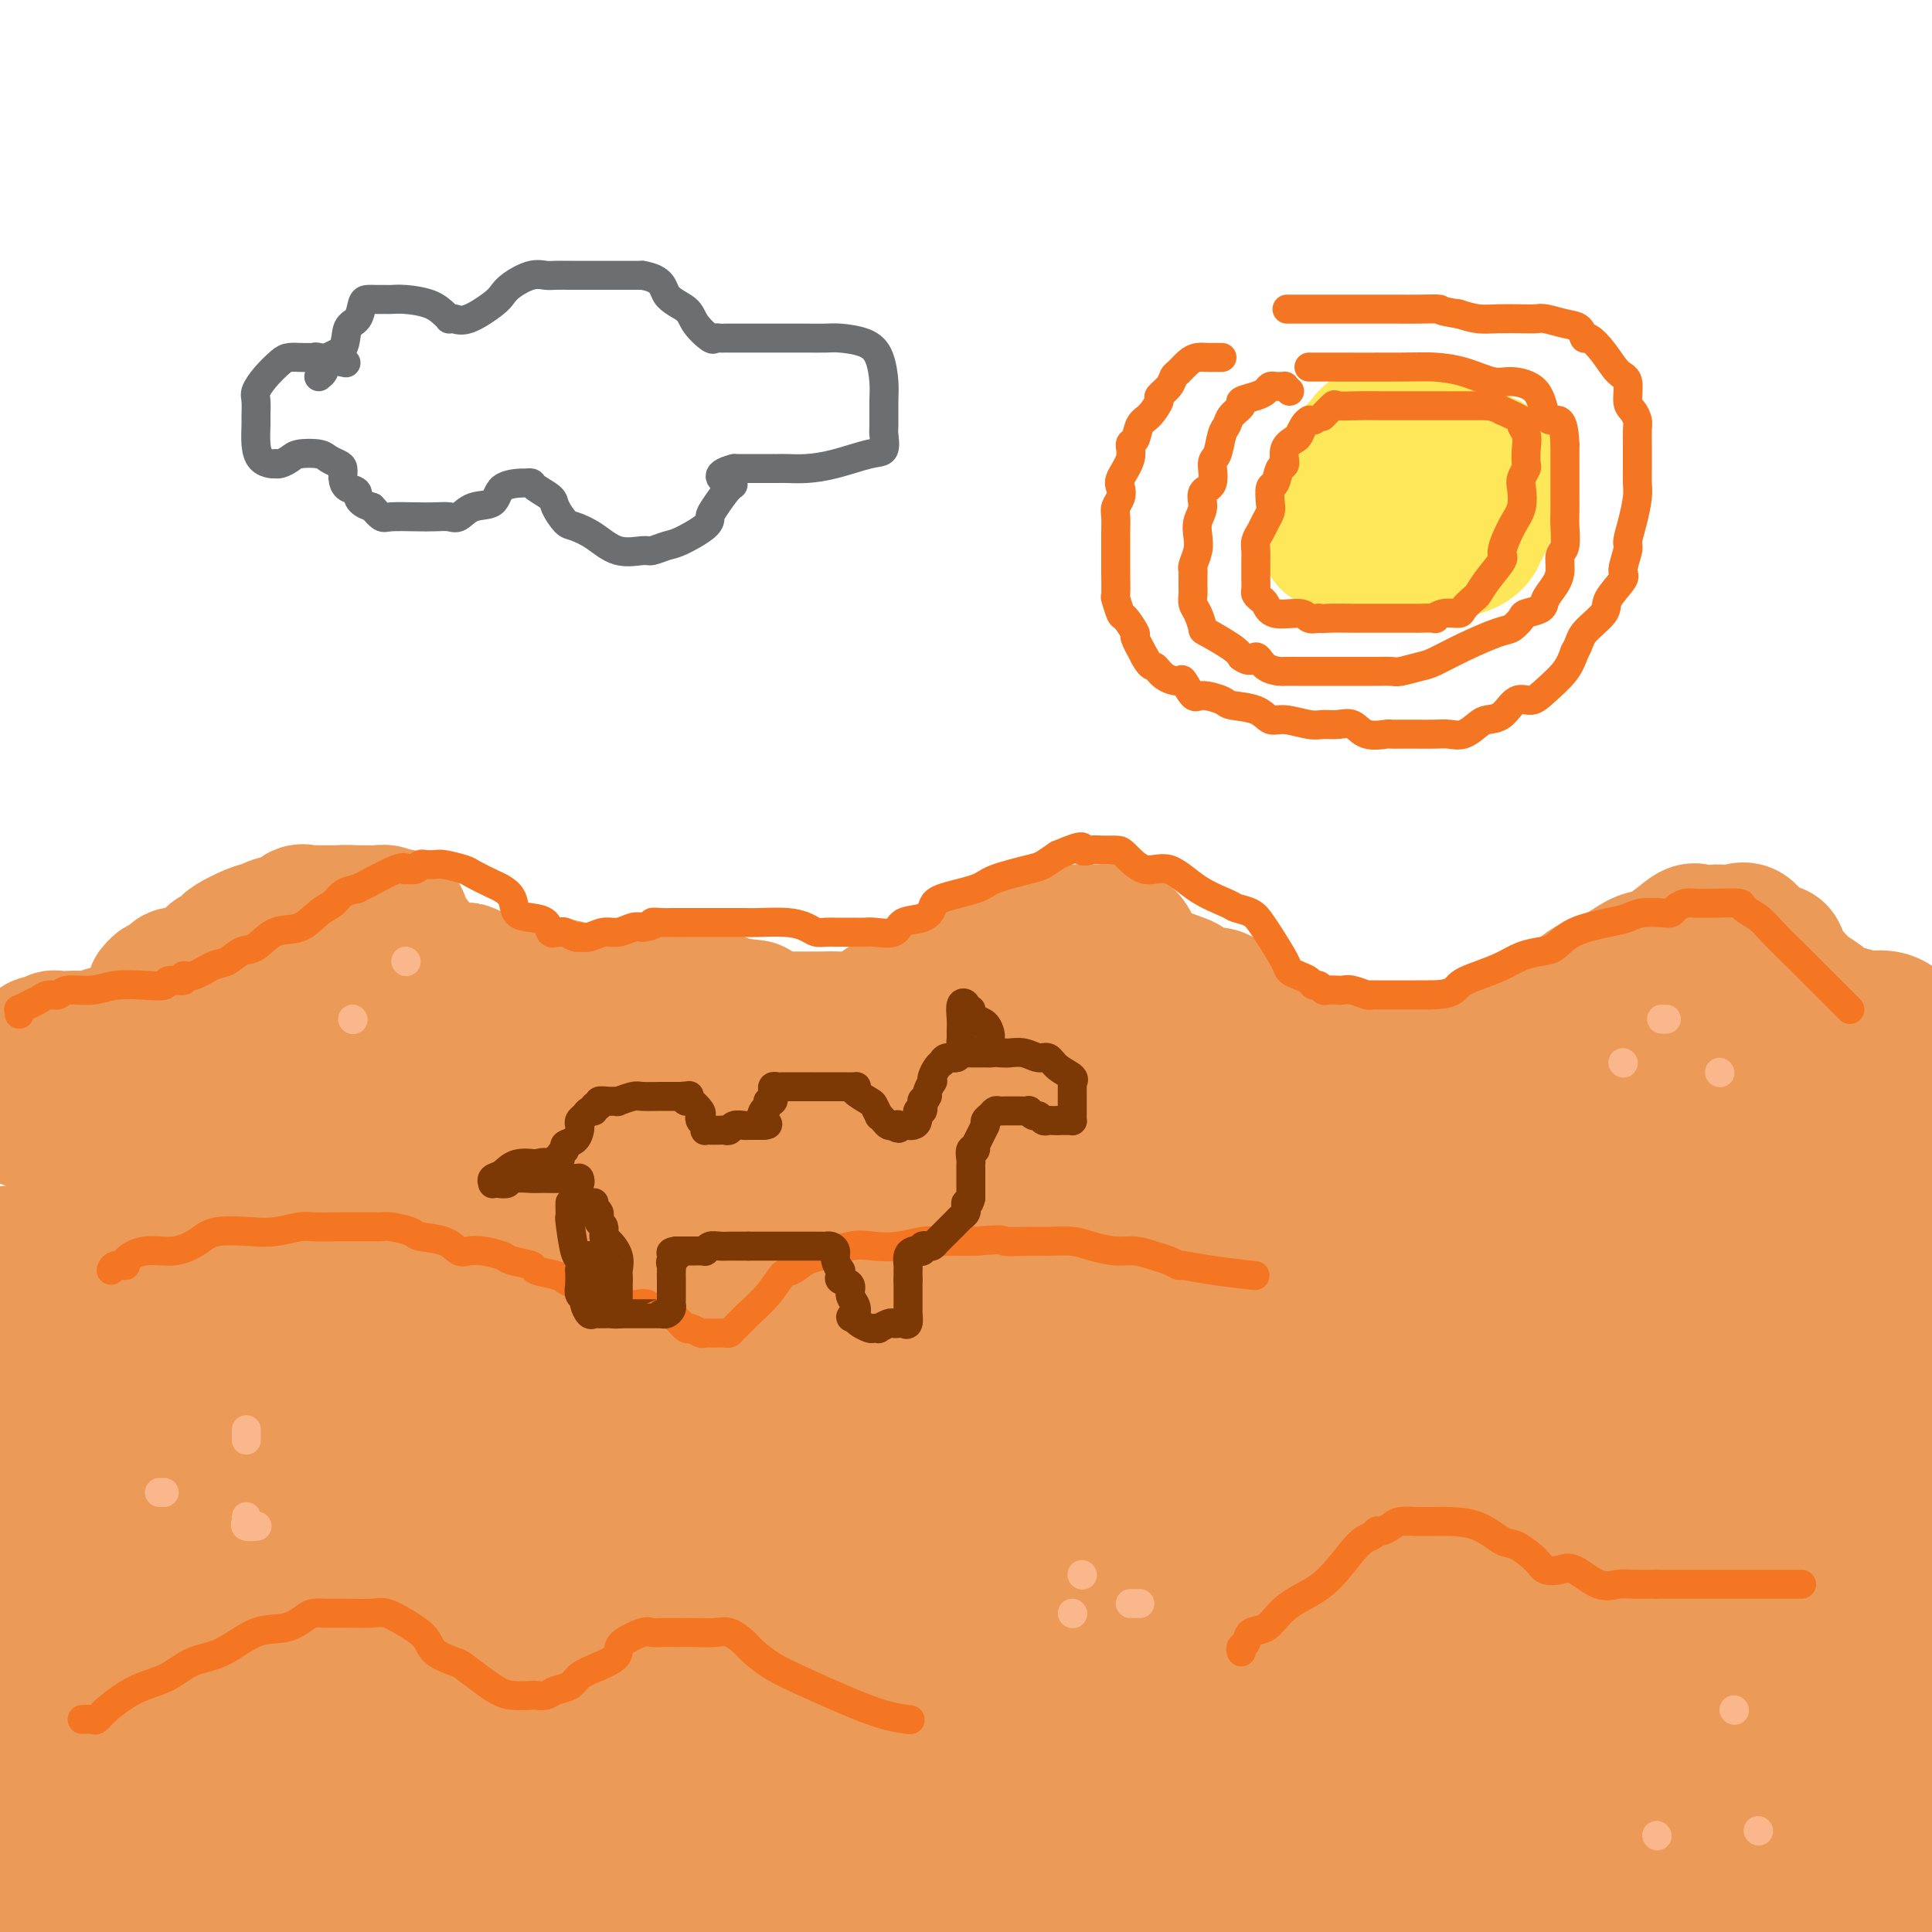 <svg viewBox='0 0 400 400' version='1.1' xmlns='http://www.w3.org/2000/svg' xmlns:xlink='http://www.w3.org/1999/xlink'><g fill='none' stroke='#EC9A57' stroke-width='28' stroke-linecap='round' stroke-linejoin='round'><path d='M5,232c0.291,-0.000 0.583,-0.000 1,0c0.417,0.000 0.961,0.000 2,0c1.039,-0.000 2.574,-0.000 5,0c2.426,0.000 5.742,0.000 9,0c3.258,-0.000 6.459,-0.000 10,0c3.541,0.000 7.423,0.000 12,0c4.577,-0.000 9.847,-0.000 14,0c4.153,0.000 7.187,0.000 15,0c7.813,-0.000 20.406,-0.000 29,0c8.594,0.000 13.189,0.000 19,0c5.811,-0.000 12.838,-0.000 21,0c8.162,0.000 17.457,0.000 25,0c7.543,-0.000 13.333,-0.000 20,0c6.667,0.000 14.212,0.000 21,0c6.788,-0.000 12.819,-0.001 20,0c7.181,0.001 15.511,0.002 23,0c7.489,-0.002 14.138,-0.008 20,0c5.862,0.008 10.938,0.029 18,0c7.062,-0.029 16.111,-0.107 23,0c6.889,0.107 11.620,0.400 21,0c9.380,-0.400 23.410,-1.492 33,-2c9.590,-0.508 14.740,-0.431 21,0c6.260,0.431 13.630,1.215 21,2'/><path d='M396,256c2.655,-0.228 5.310,-0.455 0,0c-5.310,0.455 -18.583,1.594 -32,3c-13.417,1.406 -26.976,3.080 -43,5c-16.024,1.920 -34.513,4.085 -53,7c-18.487,2.915 -36.972,6.578 -55,9c-18.028,2.422 -35.599,3.602 -53,6c-17.401,2.398 -34.633,6.014 -48,8c-13.367,1.986 -22.868,2.342 -33,4c-10.132,1.658 -20.895,4.616 -36,7c-15.105,2.384 -34.553,4.192 -54,6'/><path d='M123,294c-8.150,0.453 -16.300,0.906 0,0c16.300,-0.906 57.049,-3.171 91,-4c33.951,-0.829 61.102,-0.223 91,0c29.898,0.223 62.542,0.064 88,0c25.458,-0.064 43.729,-0.032 62,0'/><path d='M379,316c6.314,-1.018 12.628,-2.035 0,0c-12.628,2.035 -44.199,7.123 -94,10c-49.801,2.877 -117.831,3.544 -168,5c-50.169,1.456 -82.477,3.702 -111,6c-28.523,2.298 -53.262,4.649 -78,7'/><path d='M37,357c-11.208,0.000 -22.417,0.000 0,0c22.417,0.000 78.458,0.000 139,0c60.542,0.000 125.583,0.000 166,0c40.417,0.000 56.208,0.000 72,0'/><path d='M368,373c8.327,-0.821 16.655,-1.643 0,0c-16.655,1.643 -58.292,5.750 -106,9c-47.708,3.250 -101.488,5.643 -153,7c-51.512,1.357 -100.756,1.679 -150,2'/><path d='M311,395c-9.167,1.083 -18.333,2.167 0,0c18.333,-2.167 64.167,-7.583 110,-13'/><path d='M390,382c8.917,-1.500 17.833,-3.000 0,0c-17.833,3.000 -62.417,10.500 -107,18'/><path d='M194,351c18.000,-2.500 36.000,-5.000 0,0c-36.000,5.000 -126.000,17.500 -216,30'/><path d='M293,389c-8.917,1.667 -17.833,3.333 0,0c17.833,-3.333 62.417,-11.667 107,-20'/><path d='M327,378c16.167,-2.667 32.333,-5.333 0,0c-32.333,5.333 -113.167,18.667 -194,32'/><path d='M316,384c-7.311,1.933 -14.622,3.867 0,0c14.622,-3.867 51.178,-13.533 73,-20c21.822,-6.467 28.911,-9.733 36,-13'/><path d='M313,359c3.533,-0.311 7.067,-0.622 0,0c-7.067,0.622 -24.733,2.178 -51,11c-26.267,8.822 -61.133,24.911 -96,41'/><path d='M146,397c-2.834,1.359 -5.668,2.718 0,0c5.668,-2.718 19.839,-9.512 49,-19c29.161,-9.488 73.313,-21.670 109,-32c35.687,-10.330 62.911,-18.809 86,-25c23.089,-6.191 42.045,-10.096 61,-14'/><path d='M342,329c11.107,-3.114 22.213,-6.229 0,0c-22.213,6.229 -77.747,21.801 -121,32c-43.253,10.199 -74.225,15.024 -97,20c-22.775,4.976 -37.351,10.101 -44,13c-6.649,2.899 -5.369,3.572 -6,4c-0.631,0.428 -3.172,0.612 1,0c4.172,-0.612 15.056,-2.020 32,-4c16.944,-1.980 39.946,-4.533 71,-9c31.054,-4.467 70.158,-10.848 115,-14c44.842,-3.152 95.421,-3.076 146,-3'/><path d='M289,355c24.917,0.167 49.833,0.333 0,0c-49.833,-0.333 -174.417,-1.167 -299,-2'/><path d='M9,328c-16.363,0.048 -32.726,0.095 0,0c32.726,-0.095 114.542,-0.333 182,-3c67.458,-2.667 120.560,-7.762 164,-12c43.440,-4.238 77.220,-7.619 111,-11'/><path d='M311,312c12.893,-0.432 25.786,-0.863 0,0c-25.786,0.863 -90.251,3.021 -143,4c-52.749,0.979 -93.784,0.781 -119,1c-25.216,0.219 -34.615,0.856 -38,1c-3.385,0.144 -0.756,-0.207 -2,0c-1.244,0.207 -6.361,0.970 7,-1c13.361,-1.970 45.200,-6.672 76,-10c30.800,-3.328 60.562,-5.281 99,-9c38.438,-3.719 85.554,-9.206 131,-12c45.446,-2.794 89.223,-2.897 133,-3'/><path d='M303,321c9.731,-1.432 19.462,-2.863 0,0c-19.462,2.863 -68.118,10.022 -108,15c-39.882,4.978 -70.992,7.775 -84,9c-13.008,1.225 -7.916,0.878 -6,0c1.916,-0.878 0.655,-2.287 0,-3c-0.655,-0.713 -0.702,-0.731 1,-3c1.702,-2.269 5.155,-6.787 9,-10c3.845,-3.213 8.082,-5.119 22,-9c13.918,-3.881 37.516,-9.737 68,-15c30.484,-5.263 67.852,-9.932 106,-14c38.148,-4.068 77.074,-7.534 116,-11'/><path d='M340,269c12.411,0.000 24.821,0.000 0,0c-24.821,0.000 -86.875,0.000 -143,0c-56.125,0.000 -106.321,0.000 -145,0c-38.679,0.000 -65.839,0.000 -93,0'/><path d='M6,259c-12.759,1.488 -25.518,2.976 0,0c25.518,-2.976 89.314,-10.416 140,-13c50.686,-2.584 88.262,-0.311 127,0c38.738,0.311 78.640,-1.340 109,-2c30.360,-0.660 51.180,-0.330 72,0'/><path d='M369,244c14.026,-2.234 28.052,-4.468 0,0c-28.052,4.468 -98.180,15.640 -144,22c-45.820,6.360 -67.330,7.910 -91,11c-23.670,3.090 -49.500,7.721 -67,10c-17.500,2.279 -26.670,2.206 -34,3c-7.330,0.794 -12.820,2.454 -15,3c-2.180,0.546 -1.049,-0.021 -1,0c0.049,0.021 -0.982,0.631 -1,1c-0.018,0.369 0.978,0.498 5,0c4.022,-0.498 11.072,-1.622 18,-4c6.928,-2.378 13.736,-6.010 28,-9c14.264,-2.990 35.984,-5.337 56,-8c20.016,-2.663 38.326,-5.643 62,-7c23.674,-1.357 52.711,-1.093 69,-1c16.289,0.093 19.830,0.014 23,0c3.170,-0.014 5.969,0.039 7,0c1.031,-0.039 0.293,-0.168 0,0c-0.293,0.168 -0.142,0.633 0,1c0.142,0.367 0.274,0.634 -2,1c-2.274,0.366 -6.955,0.830 -14,1c-7.045,0.170 -16.455,0.046 -37,0c-20.545,-0.046 -52.224,-0.012 -89,0c-36.776,0.012 -78.650,0.004 -110,0c-31.350,-0.004 -52.175,-0.002 -73,0'/><path d='M44,270c-4.800,0.001 -9.600,0.003 0,0c9.600,-0.003 33.600,-0.009 49,0c15.400,0.009 22.200,0.034 27,0c4.800,-0.034 7.598,-0.128 9,0c1.402,0.128 1.407,0.478 -1,1c-2.407,0.522 -7.225,1.218 -20,3c-12.775,1.782 -33.507,4.652 -60,7c-26.493,2.348 -58.746,4.174 -91,6'/><path d='M48,297c-11.294,-0.031 -22.588,-0.062 0,0c22.588,0.062 79.058,0.216 102,0c22.942,-0.216 12.357,-0.804 7,-1c-5.357,-0.196 -5.488,-0.001 -7,0c-1.512,0.001 -4.407,-0.192 -18,0c-13.593,0.192 -37.884,0.769 -71,1c-33.116,0.231 -75.058,0.115 -117,0'/><path d='M70,259c-10.071,1.585 -20.142,3.170 0,0c20.142,-3.170 70.495,-11.093 92,-14c21.505,-2.907 14.160,-0.796 12,0c-2.160,0.796 0.865,0.278 2,2c1.135,1.722 0.381,5.682 0,11c-0.381,5.318 -0.388,11.992 0,18c0.388,6.008 1.171,11.351 4,16c2.829,4.649 7.703,8.605 17,11c9.297,2.395 23.018,3.230 41,4c17.982,0.770 40.226,1.477 64,0c23.774,-1.477 49.078,-5.136 71,-9c21.922,-3.864 40.461,-7.932 59,-12'/><path d='M356,297c6.992,-1.072 13.984,-2.144 0,0c-13.984,2.144 -48.945,7.505 -76,12c-27.055,4.495 -46.204,8.125 -58,10c-11.796,1.875 -16.238,1.994 -18,2c-1.762,0.006 -0.844,-0.101 -2,0c-1.156,0.101 -4.387,0.409 2,0c6.387,-0.409 22.391,-1.535 42,-3c19.609,-1.465 42.823,-3.269 64,-6c21.177,-2.731 40.317,-6.389 55,-8c14.683,-1.611 24.909,-1.175 30,-1c5.091,0.175 5.045,0.087 5,0'/><path d='M398,321c0.340,-1.297 0.679,-2.595 0,0c-0.679,2.595 -2.378,9.082 -5,14c-2.622,4.918 -6.167,8.267 -7,11c-0.833,2.733 1.045,4.851 -1,7c-2.045,2.149 -8.013,4.328 0,5c8.013,0.672 30.006,-0.164 52,-1'/><path d='M395,331c0.191,-0.082 0.383,-0.163 0,0c-0.383,0.163 -1.340,0.571 -2,1c-0.660,0.429 -1.022,0.878 -1,1c0.022,0.122 0.429,-0.082 1,0c0.571,0.082 1.306,0.452 3,1c1.694,0.548 4.347,1.274 7,2'/><path d='M399,338c0.794,0.082 1.587,0.164 0,0c-1.587,-0.164 -5.555,-0.576 -7,0c-1.445,0.576 -0.366,2.138 -6,4c-5.634,1.862 -17.981,4.022 -26,5c-8.019,0.978 -11.711,0.772 -14,1c-2.289,0.228 -3.174,0.888 -3,1c0.174,0.112 1.405,-0.324 2,-1c0.595,-0.676 0.552,-1.593 3,-3c2.448,-1.407 7.388,-3.305 12,-5c4.612,-1.695 8.895,-3.187 15,-5c6.105,-1.813 14.030,-3.947 20,-5c5.970,-1.053 9.985,-1.027 14,-1'/><path d='M390,353c2.778,-1.533 5.556,-3.067 0,0c-5.556,3.067 -19.444,10.733 -39,20c-19.556,9.267 -44.778,20.133 -70,31'/><path d='M387,394c5.583,-2.417 11.167,-4.833 0,0c-11.167,4.833 -39.083,16.917 -67,29'/><path d='M348,394c4.059,4.860 8.117,9.720 0,0c-8.117,-9.720 -28.410,-34.020 -42,-49c-13.590,-14.980 -20.479,-20.641 -25,-25c-4.521,-4.359 -6.676,-7.416 -8,-9c-1.324,-1.584 -1.818,-1.696 -2,-2c-0.182,-0.304 -0.052,-0.801 0,-1c0.052,-0.199 0.026,-0.099 0,0'/><path d='M0,221c-0.307,-0.002 -0.614,-0.003 0,0c0.614,0.003 2.150,0.011 3,0c0.850,-0.011 1.015,-0.042 1,0c-0.015,0.042 -0.212,0.155 0,0c0.212,-0.155 0.831,-0.580 1,-1c0.169,-0.420 -0.113,-0.834 0,-1c0.113,-0.166 0.619,-0.082 1,0c0.381,0.082 0.636,0.162 1,0c0.364,-0.162 0.836,-0.565 1,-1c0.164,-0.435 0.020,-0.900 0,-1c-0.020,-0.100 0.085,0.166 0,0c-0.085,-0.166 -0.360,-0.762 0,-1c0.360,-0.238 1.356,-0.116 2,0c0.644,0.116 0.938,0.227 1,0c0.062,-0.227 -0.106,-0.792 0,-1c0.106,-0.208 0.488,-0.060 1,0c0.512,0.060 1.155,0.031 2,0c0.845,-0.031 1.892,-0.064 3,0c1.108,0.064 2.277,0.225 3,0c0.723,-0.225 0.999,-0.834 2,-1c1.001,-0.166 2.728,0.113 4,0c1.272,-0.113 2.089,-0.619 3,-1c0.911,-0.381 1.915,-0.638 3,-1c1.085,-0.362 2.249,-0.829 3,-1c0.751,-0.171 1.087,-0.046 2,0c0.913,0.046 2.404,0.013 4,0c1.596,-0.013 3.298,-0.007 5,0'/><path d='M46,211c5.533,-0.507 3.366,0.227 4,0c0.634,-0.227 4.071,-1.414 6,-2c1.929,-0.586 2.351,-0.572 3,-1c0.649,-0.428 1.525,-1.299 3,-2c1.475,-0.701 3.547,-1.231 5,-2c1.453,-0.769 2.286,-1.775 4,-2c1.714,-0.225 4.309,0.332 6,0c1.691,-0.332 2.477,-1.553 3,-2c0.523,-0.447 0.784,-0.120 1,0c0.216,0.120 0.386,0.032 1,0c0.614,-0.032 1.670,-0.009 2,0c0.330,0.009 -0.067,0.003 0,0c0.067,-0.003 0.599,-0.002 1,0c0.401,0.002 0.673,0.005 1,0c0.327,-0.005 0.710,-0.018 1,0c0.290,0.018 0.487,0.066 1,0c0.513,-0.066 1.342,-0.245 3,0c1.658,0.245 4.146,0.914 5,1c0.854,0.086 0.074,-0.411 1,0c0.926,0.411 3.558,1.731 5,2c1.442,0.269 1.694,-0.513 3,0c1.306,0.513 3.666,2.319 6,3c2.334,0.681 4.644,0.235 6,0c1.356,-0.235 1.760,-0.259 3,0c1.240,0.259 3.317,0.802 4,1c0.683,0.198 -0.028,0.052 0,0c0.028,-0.052 0.795,-0.011 2,0c1.205,0.011 2.849,-0.007 5,0c2.151,0.007 4.810,0.040 8,0c3.190,-0.040 6.911,-0.154 9,0c2.089,0.154 2.544,0.577 3,1'/><path d='M151,208c10.792,1.224 2.270,0.286 -1,0c-3.270,-0.286 -1.290,0.082 -3,0c-1.710,-0.082 -7.111,-0.614 -11,-1c-3.889,-0.386 -6.265,-0.625 -8,-1c-1.735,-0.375 -2.829,-0.885 -4,-1c-1.171,-0.115 -2.419,0.164 -4,0c-1.581,-0.164 -3.495,-0.773 -5,-1c-1.505,-0.227 -2.600,-0.072 -4,0c-1.400,0.072 -3.104,0.061 -5,0c-1.896,-0.061 -3.984,-0.172 -6,0c-2.016,0.172 -3.961,0.627 -6,1c-2.039,0.373 -4.173,0.664 -6,1c-1.827,0.336 -3.348,0.716 -5,1c-1.652,0.284 -3.433,0.473 -5,1c-1.567,0.527 -2.918,1.391 -4,2c-1.082,0.609 -1.895,0.962 -3,1c-1.105,0.038 -2.503,-0.238 -3,0c-0.497,0.238 -0.095,0.992 0,1c0.095,0.008 -0.119,-0.730 0,-1c0.119,-0.270 0.570,-0.073 1,0c0.430,0.073 0.837,0.021 2,0c1.163,-0.021 3.081,-0.010 5,0'/><path d='M76,211c2.178,-0.001 3.624,-0.004 8,0c4.376,0.004 11.683,0.015 16,0c4.317,-0.015 5.642,-0.057 7,0c1.358,0.057 2.747,0.211 4,0c1.253,-0.211 2.370,-0.789 3,-1c0.630,-0.211 0.772,-0.056 1,0c0.228,0.056 0.542,0.014 1,0c0.458,-0.014 1.059,0.000 2,0c0.941,-0.000 2.221,-0.014 4,0c1.779,0.014 4.059,0.056 6,0c1.941,-0.056 3.545,-0.211 5,0c1.455,0.211 2.761,0.789 4,1c1.239,0.211 2.409,0.057 3,0c0.591,-0.057 0.601,-0.015 1,0c0.399,0.015 1.185,0.004 2,0c0.815,-0.004 1.657,-0.001 3,0c1.343,0.001 3.187,0.000 4,0c0.813,-0.000 0.597,-0.000 1,0c0.403,0.000 1.426,0.000 2,0c0.574,-0.000 0.700,-0.000 1,0c0.300,0.000 0.776,0.000 1,0c0.224,-0.000 0.198,-0.000 1,0c0.802,0.000 2.432,0.000 3,0c0.568,-0.000 0.075,-0.000 1,0c0.925,0.000 3.269,0.000 4,0c0.731,-0.000 -0.152,-0.000 0,0c0.152,0.000 1.339,0.000 2,0c0.661,-0.000 0.796,-0.000 1,0c0.204,0.000 0.478,0.000 1,0c0.522,-0.000 1.292,-0.000 2,0c0.708,0.000 1.354,0.000 2,0'/><path d='M172,211c15.255,0.000 5.392,0.001 2,0c-3.392,-0.001 -0.312,-0.002 1,0c1.312,0.002 0.855,0.008 1,0c0.145,-0.008 0.893,-0.030 1,0c0.107,0.030 -0.426,0.111 0,0c0.426,-0.111 1.811,-0.415 3,-1c1.189,-0.585 2.181,-1.452 3,-2c0.819,-0.548 1.463,-0.777 2,-1c0.537,-0.223 0.966,-0.442 2,-1c1.034,-0.558 2.674,-1.457 4,-2c1.326,-0.543 2.340,-0.731 3,-1c0.660,-0.269 0.967,-0.619 2,-1c1.033,-0.381 2.792,-0.794 4,-1c1.208,-0.206 1.864,-0.207 3,-1c1.136,-0.793 2.750,-2.380 4,-3c1.250,-0.620 2.136,-0.274 3,0c0.864,0.274 1.707,0.476 3,0c1.293,-0.476 3.037,-1.630 4,-2c0.963,-0.370 1.147,0.044 2,0c0.853,-0.044 2.375,-0.548 3,-1c0.625,-0.452 0.351,-0.853 1,-1c0.649,-0.147 2.219,-0.039 3,0c0.781,0.039 0.771,0.009 1,0c0.229,-0.009 0.695,0.003 1,0c0.305,-0.003 0.449,-0.020 1,0c0.551,0.020 1.508,0.078 2,0c0.492,-0.078 0.517,-0.290 1,0c0.483,0.290 1.424,1.083 2,2c0.576,0.917 0.788,1.959 1,3'/><path d='M235,198c0.740,1.101 1.089,1.354 2,2c0.911,0.646 2.382,1.684 3,2c0.618,0.316 0.381,-0.088 1,0c0.619,0.088 2.094,0.670 3,1c0.906,0.330 1.243,0.407 2,1c0.757,0.593 1.932,1.701 3,2c1.068,0.299 2.027,-0.213 3,0c0.973,0.213 1.960,1.149 3,2c1.040,0.851 2.134,1.617 3,2c0.866,0.383 1.505,0.382 2,1c0.495,0.618 0.847,1.854 2,3c1.153,1.146 3.108,2.202 5,3c1.892,0.798 3.721,1.338 6,2c2.279,0.662 5.009,1.447 7,2c1.991,0.553 3.244,0.873 4,1c0.756,0.127 1.014,0.061 1,0c-0.014,-0.061 -0.300,-0.117 -1,0c-0.700,0.117 -1.815,0.407 -4,0c-2.185,-0.407 -5.441,-1.509 -9,-2c-3.559,-0.491 -7.420,-0.370 -11,-1c-3.580,-0.630 -6.877,-2.011 -10,-3c-3.123,-0.989 -6.072,-1.585 -8,-2c-1.928,-0.415 -2.836,-0.647 -4,-1c-1.164,-0.353 -2.582,-0.826 -3,-1c-0.418,-0.174 0.166,-0.050 0,0c-0.166,0.050 -1.083,0.025 -2,0'/><path d='M233,212c-8.085,-1.774 -2.796,-1.207 -1,-1c1.796,0.207 0.100,0.056 -1,0c-1.100,-0.056 -1.603,-0.015 -2,0c-0.397,0.015 -0.689,0.005 -1,0c-0.311,-0.005 -0.641,-0.004 -1,0c-0.359,0.004 -0.748,0.012 -1,0c-0.252,-0.012 -0.369,-0.042 -1,0c-0.631,0.042 -1.776,0.158 -3,0c-1.224,-0.158 -2.526,-0.589 -4,0c-1.474,0.589 -3.120,2.199 -5,3c-1.880,0.801 -3.995,0.794 -6,1c-2.005,0.206 -3.899,0.626 -5,1c-1.101,0.374 -1.408,0.703 -2,1c-0.592,0.297 -1.467,0.564 -2,1c-0.533,0.436 -0.722,1.041 -1,1c-0.278,-0.041 -0.645,-0.729 0,-1c0.645,-0.271 2.302,-0.125 3,0c0.698,0.125 0.439,0.230 2,0c1.561,-0.230 4.943,-0.794 8,-1c3.057,-0.206 5.789,-0.055 11,0c5.211,0.055 12.900,0.015 19,0c6.100,-0.015 10.610,-0.004 15,0c4.390,0.004 8.660,0.001 13,0c4.340,-0.001 8.751,-0.000 12,0c3.249,0.000 5.336,0.000 7,0c1.664,-0.000 2.904,-0.000 4,0c1.096,0.000 2.048,0.000 3,0'/><path d='M294,217c15.030,-0.155 4.603,-0.041 1,0c-3.603,0.041 -0.384,0.011 1,0c1.384,-0.011 0.934,-0.004 1,0c0.066,0.004 0.649,0.003 1,0c0.351,-0.003 0.471,-0.009 1,0c0.529,0.009 1.467,0.031 2,0c0.533,-0.031 0.663,-0.117 1,0c0.337,0.117 0.883,0.437 2,0c1.117,-0.437 2.804,-1.630 4,-2c1.196,-0.370 1.900,0.082 4,-1c2.100,-1.082 5.595,-3.698 8,-5c2.405,-1.302 3.721,-1.290 5,-2c1.279,-0.710 2.522,-2.142 4,-3c1.478,-0.858 3.191,-1.141 5,-2c1.809,-0.859 3.715,-2.293 5,-3c1.285,-0.707 1.949,-0.687 3,-1c1.051,-0.313 2.490,-0.960 4,-2c1.510,-1.040 3.093,-2.474 4,-3c0.907,-0.526 1.138,-0.145 2,0c0.862,0.145 2.355,0.055 3,0c0.645,-0.055 0.443,-0.074 1,0c0.557,0.074 1.875,0.240 3,0c1.125,-0.240 2.058,-0.885 3,0c0.942,0.885 1.892,3.299 3,4c1.108,0.701 2.375,-0.311 3,0c0.625,0.311 0.607,1.946 1,3c0.393,1.054 1.196,1.527 2,2'/><path d='M371,202c1.912,1.974 2.191,2.408 3,3c0.809,0.592 2.148,1.342 3,2c0.852,0.658 1.216,1.224 2,2c0.784,0.776 1.989,1.761 3,2c1.011,0.239 1.827,-0.268 3,0c1.173,0.268 2.704,1.311 4,2c1.296,0.689 2.357,1.025 2,1c-0.357,-0.025 -2.134,-0.409 -3,-1c-0.866,-0.591 -0.822,-1.387 -2,-2c-1.178,-0.613 -3.578,-1.041 -6,-2c-2.422,-0.959 -4.866,-2.448 -7,-3c-2.134,-0.552 -3.958,-0.166 -6,0c-2.042,0.166 -4.304,0.113 -8,0c-3.696,-0.113 -8.828,-0.284 -11,0c-2.172,0.284 -1.383,1.025 -2,2c-0.617,0.975 -2.638,2.184 -4,3c-1.362,0.816 -2.064,1.238 -3,2c-0.936,0.762 -2.104,1.864 -3,3c-0.896,1.136 -1.518,2.304 -2,3c-0.482,0.696 -0.822,0.918 -1,1c-0.178,0.082 -0.194,0.023 0,0c0.194,-0.023 0.597,-0.012 1,0'/><path d='M334,220c-1.053,1.870 3.315,-0.455 6,-2c2.685,-1.545 3.687,-2.309 6,-3c2.313,-0.691 5.935,-1.309 9,-2c3.065,-0.691 5.572,-1.454 8,-2c2.428,-0.546 4.777,-0.875 7,-1c2.223,-0.125 4.319,-0.047 6,0c1.681,0.047 2.946,0.063 4,0c1.054,-0.063 1.897,-0.205 3,0c1.103,0.205 2.466,0.758 3,1c0.534,0.242 0.240,0.173 1,0c0.760,-0.173 2.573,-0.450 4,0c1.427,0.450 2.468,1.626 3,2c0.532,0.374 0.555,-0.054 1,0c0.445,0.054 1.312,0.592 2,1c0.688,0.408 1.197,0.688 2,1c0.803,0.312 1.902,0.656 3,1'/><path d='M112,215c0.066,-0.604 0.132,-1.207 0,-2c-0.132,-0.793 -0.463,-1.775 -1,-2c-0.537,-0.225 -1.281,0.309 -2,0c-0.719,-0.309 -1.415,-1.459 -2,-2c-0.585,-0.541 -1.060,-0.474 -2,-1c-0.940,-0.526 -2.345,-1.646 -3,-2c-0.655,-0.354 -0.560,0.059 -1,0c-0.440,-0.059 -1.413,-0.589 -2,-1c-0.587,-0.411 -0.787,-0.702 -1,-1c-0.213,-0.298 -0.440,-0.604 -1,-1c-0.560,-0.396 -1.453,-0.884 -2,-1c-0.547,-0.116 -0.747,0.140 -1,0c-0.253,-0.140 -0.558,-0.676 -1,-1c-0.442,-0.324 -1.021,-0.438 -2,-1c-0.979,-0.562 -2.356,-1.573 -3,-2c-0.644,-0.427 -0.554,-0.268 -1,-1c-0.446,-0.732 -1.429,-2.353 -2,-3c-0.571,-0.647 -0.730,-0.321 -1,-1c-0.270,-0.679 -0.653,-2.364 -1,-3c-0.347,-0.636 -0.660,-0.223 -1,0c-0.340,0.223 -0.706,0.256 -1,0c-0.294,-0.256 -0.515,-0.801 -1,-1c-0.485,-0.199 -1.233,-0.053 -2,0c-0.767,0.053 -1.553,0.014 -2,0c-0.447,-0.014 -0.556,-0.004 -1,0c-0.444,0.004 -1.222,0.002 -2,0'/><path d='M73,189c-2.041,-0.155 -2.144,-0.042 -2,0c0.144,0.042 0.534,0.012 0,0c-0.534,-0.012 -1.993,-0.005 -3,0c-1.007,0.005 -1.564,0.009 -2,0c-0.436,-0.009 -0.753,-0.031 -1,0c-0.247,0.031 -0.426,0.117 -1,0c-0.574,-0.117 -1.545,-0.436 -2,0c-0.455,0.436 -0.395,1.626 -1,2c-0.605,0.374 -1.874,-0.069 -3,0c-1.126,0.069 -2.107,0.648 -3,1c-0.893,0.352 -1.697,0.475 -3,1c-1.303,0.525 -3.104,1.450 -4,2c-0.896,0.550 -0.887,0.723 -1,1c-0.113,0.277 -0.348,0.656 -1,1c-0.652,0.344 -1.722,0.653 -2,1c-0.278,0.347 0.234,0.732 0,1c-0.234,0.268 -1.214,0.419 -2,1c-0.786,0.581 -1.376,1.592 -2,2c-0.624,0.408 -1.280,0.213 -2,0c-0.720,-0.213 -1.503,-0.446 -2,0c-0.497,0.446 -0.708,1.570 -1,2c-0.292,0.430 -0.666,0.167 -1,0c-0.334,-0.167 -0.628,-0.237 -1,0c-0.372,0.237 -0.820,0.782 -1,1c-0.180,0.218 -0.090,0.109 0,0'/></g>
<g fill='none' stroke='#FEE859' stroke-width='28' stroke-linecap='round' stroke-linejoin='round'><path d='M301,94c-0.007,-0.310 -0.014,-0.619 0,-1c0.014,-0.381 0.047,-0.833 0,-1c-0.047,-0.167 -0.176,-0.047 -1,0c-0.824,0.047 -2.342,0.022 -3,0c-0.658,-0.022 -0.456,-0.039 -1,0c-0.544,0.039 -1.834,0.136 -3,1c-1.166,0.864 -2.207,2.497 -3,3c-0.793,0.503 -1.337,-0.124 -2,0c-0.663,0.124 -1.446,1.000 -2,2c-0.554,1.000 -0.880,2.125 -1,3c-0.120,0.875 -0.033,1.500 0,3c0.033,1.500 0.011,3.876 0,5c-0.011,1.124 -0.011,0.995 0,1c0.011,0.005 0.032,0.145 0,1c-0.032,0.855 -0.119,2.425 0,3c0.119,0.575 0.444,0.155 1,0c0.556,-0.155 1.345,-0.043 2,0c0.655,0.043 1.178,0.019 2,0c0.822,-0.019 1.944,-0.031 3,0c1.056,0.031 2.045,0.106 3,0c0.955,-0.106 1.877,-0.394 3,-1c1.123,-0.606 2.447,-1.529 3,-2c0.553,-0.471 0.334,-0.489 1,-1c0.666,-0.511 2.217,-1.516 3,-2c0.783,-0.484 0.798,-0.447 1,-1c0.202,-0.553 0.590,-1.695 1,-2c0.410,-0.305 0.841,0.225 1,0c0.159,-0.225 0.045,-1.207 0,-2c-0.045,-0.793 -0.023,-1.396 0,-2'/><path d='M309,101c1.535,-2.204 0.372,-1.714 0,-2c-0.372,-0.286 0.047,-1.347 0,-2c-0.047,-0.653 -0.560,-0.897 -1,-1c-0.440,-0.103 -0.807,-0.065 -1,0c-0.193,0.065 -0.213,0.157 -1,0c-0.787,-0.157 -2.342,-0.564 -4,-1c-1.658,-0.436 -3.419,-0.901 -5,-1c-1.581,-0.099 -2.984,0.167 -4,0c-1.016,-0.167 -1.646,-0.767 -2,-1c-0.354,-0.233 -0.431,-0.100 -1,0c-0.569,0.100 -1.630,0.167 -2,0c-0.370,-0.167 -0.050,-0.569 0,0c0.050,0.569 -0.169,2.107 -1,3c-0.831,0.893 -2.275,1.141 -3,2c-0.725,0.859 -0.730,2.331 -1,3c-0.270,0.669 -0.804,0.536 -1,1c-0.196,0.464 -0.052,1.525 0,2c0.052,0.475 0.013,0.364 0,1c-0.013,0.636 -0.001,2.020 0,3c0.001,0.980 -0.011,1.555 0,2c0.011,0.445 0.044,0.760 0,1c-0.044,0.240 -0.165,0.404 0,1c0.165,0.596 0.615,1.624 1,2c0.385,0.376 0.705,0.101 2,0c1.295,-0.101 3.565,-0.027 5,0c1.435,0.027 2.034,0.007 3,0c0.966,-0.007 2.300,-0.002 3,0c0.700,0.002 0.765,0.001 1,0c0.235,-0.001 0.638,-0.000 1,0c0.362,0.000 0.681,0.000 1,0'/><path d='M299,114c2.779,0.032 1.728,0.113 2,0c0.272,-0.113 1.867,-0.419 3,-1c1.133,-0.581 1.804,-1.436 2,-2c0.196,-0.564 -0.084,-0.836 0,-1c0.084,-0.164 0.530,-0.218 1,-1c0.470,-0.782 0.963,-2.290 1,-3c0.037,-0.710 -0.382,-0.622 0,-1c0.382,-0.378 1.565,-1.222 2,-2c0.435,-0.778 0.123,-1.490 0,-2c-0.123,-0.510 -0.057,-0.819 0,-1c0.057,-0.181 0.106,-0.234 0,-1c-0.106,-0.766 -0.367,-2.247 -1,-3c-0.633,-0.753 -1.639,-0.780 -3,-1c-1.361,-0.220 -3.078,-0.632 -4,-1c-0.922,-0.368 -1.050,-0.691 -2,-1c-0.950,-0.309 -2.724,-0.605 -4,-1c-1.276,-0.395 -2.056,-0.890 -3,-1c-0.944,-0.110 -2.053,0.165 -3,0c-0.947,-0.165 -1.733,-0.772 -2,-1c-0.267,-0.228 -0.016,-0.079 0,0c0.016,0.079 -0.205,0.086 -1,0c-0.795,-0.086 -2.165,-0.266 -3,0c-0.835,0.266 -1.137,0.979 -2,2c-0.863,1.021 -2.288,2.352 -3,3c-0.712,0.648 -0.712,0.613 -1,1c-0.288,0.387 -0.866,1.195 -1,2c-0.134,0.805 0.174,1.605 0,2c-0.174,0.395 -0.830,0.384 -1,1c-0.170,0.616 0.147,1.858 0,3c-0.147,1.142 -0.756,2.183 -1,3c-0.244,0.817 -0.122,1.408 0,2'/><path d='M275,109c-0.311,2.378 -0.089,2.822 0,3c0.089,0.178 0.044,0.089 0,0'/></g>
<g fill='none' stroke='#F47623' stroke-width='6' stroke-linecap='round' stroke-linejoin='round'><path d='M272,87c-0.416,-0.004 -0.833,-0.008 -1,0c-0.167,0.008 -0.085,0.029 0,0c0.085,-0.029 0.173,-0.108 0,0c-0.173,0.108 -0.606,0.404 -1,1c-0.394,0.596 -0.750,1.491 -1,2c-0.250,0.509 -0.396,0.631 -1,1c-0.604,0.369 -1.668,0.986 -2,2c-0.332,1.014 0.069,2.425 0,3c-0.069,0.575 -0.606,0.314 -1,1c-0.394,0.686 -0.644,2.319 -1,3c-0.356,0.681 -0.816,0.409 -1,1c-0.184,0.591 -0.092,2.045 0,3c0.092,0.955 0.182,1.411 0,2c-0.182,0.589 -0.637,1.311 -1,2c-0.363,0.689 -0.633,1.344 -1,2c-0.367,0.656 -0.830,1.312 -1,2c-0.170,0.688 -0.045,1.406 0,2c0.045,0.594 0.011,1.062 0,2c-0.011,0.938 -0.000,2.346 0,3c0.000,0.654 -0.011,0.555 0,1c0.011,0.445 0.044,1.433 0,2c-0.044,0.567 -0.166,0.711 0,1c0.166,0.289 0.621,0.722 1,1c0.379,0.278 0.682,0.400 1,1c0.318,0.600 0.652,1.676 2,2c1.348,0.324 3.709,-0.105 5,0c1.291,0.105 1.512,0.744 2,1c0.488,0.256 1.244,0.128 2,0'/><path d='M273,128c1.545,0.155 0.909,0.041 2,0c1.091,-0.041 3.910,-0.011 5,0c1.090,0.011 0.450,0.003 1,0c0.550,-0.003 2.288,-0.001 3,0c0.712,0.001 0.398,0.000 1,0c0.602,-0.000 2.120,-0.000 3,0c0.880,0.000 1.120,0.001 2,0c0.880,-0.001 2.398,-0.004 3,0c0.602,0.004 0.288,0.016 1,0c0.712,-0.016 2.452,-0.059 3,0c0.548,0.059 -0.095,0.219 0,0c0.095,-0.219 0.928,-0.817 2,-1c1.072,-0.183 2.383,0.049 3,0c0.617,-0.049 0.541,-0.377 1,-1c0.459,-0.623 1.452,-1.539 2,-2c0.548,-0.461 0.650,-0.465 1,-1c0.350,-0.535 0.949,-1.601 2,-3c1.051,-1.399 2.555,-3.131 3,-4c0.445,-0.869 -0.169,-0.876 0,-2c0.169,-1.124 1.121,-3.366 2,-5c0.879,-1.634 1.686,-2.660 2,-4c0.314,-1.340 0.136,-2.995 0,-4c-0.136,-1.005 -0.231,-1.361 0,-2c0.231,-0.639 0.790,-1.562 1,-2c0.210,-0.438 0.073,-0.393 0,-1c-0.073,-0.607 -0.083,-1.867 0,-3c0.083,-1.133 0.259,-2.139 0,-3c-0.259,-0.861 -0.954,-1.578 -1,-2c-0.046,-0.422 0.558,-0.549 0,-1c-0.558,-0.451 -2.279,-1.225 -4,-2'/><path d='M311,85c-1.627,-1.000 -3.195,-1.000 -4,-1c-0.805,-0.000 -0.848,-0.000 -1,0c-0.152,0.000 -0.413,0.000 -1,0c-0.587,-0.000 -1.499,-0.000 -3,0c-1.501,0.000 -3.590,0.001 -5,0c-1.410,-0.001 -2.141,-0.002 -4,0c-1.859,0.002 -4.845,0.008 -7,0c-2.155,-0.008 -3.478,-0.030 -5,0c-1.522,0.030 -3.243,0.111 -4,0c-0.757,-0.111 -0.550,-0.415 -1,0c-0.450,0.415 -1.557,1.547 -2,2c-0.443,0.453 -0.221,0.226 0,0'/><path d='M267,81c-0.447,-0.423 -0.893,-0.846 -1,-1c-0.107,-0.154 0.126,-0.038 0,0c-0.126,0.038 -0.613,-0.001 -1,0c-0.387,0.001 -0.676,0.042 -1,0c-0.324,-0.042 -0.684,-0.167 -1,0c-0.316,0.167 -0.589,0.625 -1,1c-0.411,0.375 -0.961,0.667 -2,1c-1.039,0.333 -2.569,0.706 -3,1c-0.431,0.294 0.236,0.510 0,1c-0.236,0.490 -1.374,1.256 -2,2c-0.626,0.744 -0.740,1.467 -1,2c-0.260,0.533 -0.666,0.876 -1,2c-0.334,1.124 -0.596,3.028 -1,4c-0.404,0.972 -0.949,1.012 -1,2c-0.051,0.988 0.392,2.925 0,4c-0.392,1.075 -1.621,1.288 -2,2c-0.379,0.712 0.091,1.924 0,3c-0.091,1.076 -0.742,2.015 -1,3c-0.258,0.985 -0.122,2.016 0,3c0.122,0.984 0.229,1.921 0,3c-0.229,1.079 -0.793,2.302 -1,3c-0.207,0.698 -0.056,0.873 0,1c0.056,0.127 0.018,0.207 0,1c-0.018,0.793 -0.015,2.301 0,3c0.015,0.699 0.042,0.591 0,1c-0.042,0.409 -0.152,1.335 0,2c0.152,0.665 0.566,1.071 1,2c0.434,0.929 0.890,2.383 1,3c0.110,0.617 -0.124,0.397 1,1c1.124,0.603 3.607,2.029 5,3c1.393,0.971 1.697,1.485 2,2'/><path d='M257,136c2.152,1.597 2.532,0.088 3,0c0.468,-0.088 1.025,1.244 2,2c0.975,0.756 2.367,0.935 3,1c0.633,0.065 0.505,0.018 1,0c0.495,-0.018 1.611,-0.005 3,0c1.389,0.005 3.049,0.001 4,0c0.951,-0.001 1.193,-0.001 2,0c0.807,0.001 2.178,0.001 4,0c1.822,-0.001 4.095,-0.004 5,0c0.905,0.004 0.442,0.014 1,0c0.558,-0.014 2.138,-0.051 3,0c0.862,0.051 1.008,0.189 2,0c0.992,-0.189 2.832,-0.704 4,-1c1.168,-0.296 1.665,-0.373 3,-1c1.335,-0.627 3.507,-1.803 6,-3c2.493,-1.197 5.306,-2.414 7,-3c1.694,-0.586 2.270,-0.540 3,-1c0.730,-0.460 1.614,-1.425 2,-2c0.386,-0.575 0.276,-0.762 1,-1c0.724,-0.238 2.284,-0.529 3,-1c0.716,-0.471 0.588,-1.121 1,-2c0.412,-0.879 1.364,-1.986 2,-3c0.636,-1.014 0.955,-1.937 1,-3c0.045,-1.063 -0.184,-2.268 0,-3c0.184,-0.732 0.781,-0.991 1,-2c0.219,-1.009 0.059,-2.769 0,-4c-0.059,-1.231 -0.016,-1.935 0,-3c0.016,-1.065 0.004,-2.492 0,-4c-0.004,-1.508 -0.001,-3.098 0,-4c0.001,-0.902 0.000,-1.115 0,-2c-0.000,-0.885 -0.000,-2.443 0,-4'/><path d='M324,92c-0.191,-5.166 -1.168,-5.081 -2,-5c-0.832,0.081 -1.519,0.159 -2,-1c-0.481,-1.159 -0.757,-3.554 -2,-5c-1.243,-1.446 -3.452,-1.943 -5,-2c-1.548,-0.057 -2.435,0.324 -4,0c-1.565,-0.324 -3.806,-1.355 -6,-2c-2.194,-0.645 -4.339,-0.905 -6,-1c-1.661,-0.095 -2.837,-0.025 -7,0c-4.163,0.025 -11.313,0.007 -15,0c-3.687,-0.007 -3.911,-0.002 -4,0c-0.089,0.002 -0.045,0.001 0,0'/><path d='M253,74c-0.780,-0.004 -1.561,-0.008 -2,0c-0.439,0.008 -0.538,0.029 -1,0c-0.462,-0.029 -1.288,-0.107 -2,0c-0.712,0.107 -1.309,0.400 -2,1c-0.691,0.600 -1.476,1.507 -2,2c-0.524,0.493 -0.787,0.573 -1,1c-0.213,0.427 -0.375,1.201 -1,2c-0.625,0.799 -1.711,1.622 -2,2c-0.289,0.378 0.220,0.309 0,1c-0.220,0.691 -1.167,2.140 -2,3c-0.833,0.860 -1.551,1.130 -2,2c-0.449,0.870 -0.628,2.340 -1,3c-0.372,0.660 -0.936,0.508 -1,1c-0.064,0.492 0.371,1.626 0,3c-0.371,1.374 -1.550,2.986 -2,4c-0.450,1.014 -0.173,1.430 0,2c0.173,0.570 0.243,1.293 0,2c-0.243,0.707 -0.797,1.399 -1,2c-0.203,0.601 -0.054,1.111 0,2c0.054,0.889 0.015,2.157 0,3c-0.015,0.843 -0.004,1.260 0,2c0.004,0.740 0.000,1.803 0,3c-0.000,1.197 0.003,2.528 0,3c-0.003,0.472 -0.013,0.085 0,1c0.013,0.915 0.050,3.132 0,4c-0.050,0.868 -0.187,0.387 0,1c0.187,0.613 0.696,2.319 1,3c0.304,0.681 0.401,0.337 1,1c0.599,0.663 1.700,2.332 2,3c0.300,0.668 -0.200,0.334 0,1c0.200,0.666 1.100,2.333 2,4'/><path d='M237,136c1.306,2.363 1.572,1.769 2,2c0.428,0.231 1.018,1.287 2,2c0.982,0.713 2.354,1.084 3,1c0.646,-0.084 0.565,-0.622 1,0c0.435,0.622 1.387,2.403 2,3c0.613,0.597 0.888,0.010 2,0c1.112,-0.010 3.061,0.557 4,1c0.939,0.443 0.867,0.764 2,1c1.133,0.236 3.472,0.389 5,1c1.528,0.611 2.247,1.681 3,2c0.753,0.319 1.542,-0.113 3,0c1.458,0.113 3.585,0.770 5,1c1.415,0.230 2.117,0.034 3,0c0.883,-0.034 1.948,0.096 3,0c1.052,-0.096 2.091,-0.418 3,0c0.909,0.418 1.687,1.576 3,2c1.313,0.424 3.159,0.114 4,0c0.841,-0.114 0.675,-0.031 1,0c0.325,0.031 1.139,0.010 2,0c0.861,-0.010 1.768,-0.009 3,0c1.232,0.009 2.791,0.027 4,0c1.209,-0.027 2.070,-0.099 3,0c0.930,0.099 1.929,0.369 3,0c1.071,-0.369 2.216,-1.376 3,-2c0.784,-0.624 1.209,-0.865 2,-1c0.791,-0.135 1.948,-0.163 3,-1c1.052,-0.837 1.997,-2.481 3,-3c1.003,-0.519 2.063,0.088 3,0c0.937,-0.088 1.752,-0.870 3,-2c1.248,-1.130 2.928,-2.609 4,-4c1.072,-1.391 1.536,-2.696 2,-4'/><path d='M326,135c1.141,-1.933 0.995,-2.767 2,-4c1.005,-1.233 3.163,-2.866 4,-4c0.837,-1.134 0.353,-1.769 1,-3c0.647,-1.231 2.425,-3.059 3,-4c0.575,-0.941 -0.052,-0.997 0,-2c0.052,-1.003 0.785,-2.953 1,-4c0.215,-1.047 -0.086,-1.189 0,-2c0.086,-0.811 0.559,-2.290 1,-4c0.441,-1.710 0.850,-3.650 1,-5c0.150,-1.350 0.040,-2.109 0,-3c-0.040,-0.891 -0.010,-1.915 0,-3c0.010,-1.085 0.000,-2.231 0,-3c-0.000,-0.769 0.010,-1.163 0,-2c-0.010,-0.837 -0.040,-2.119 0,-3c0.040,-0.881 0.149,-1.361 0,-2c-0.149,-0.639 -0.556,-1.437 -1,-2c-0.444,-0.563 -0.924,-0.891 -1,-2c-0.076,-1.109 0.253,-2.999 0,-4c-0.253,-1.001 -1.089,-1.112 -2,-2c-0.911,-0.888 -1.898,-2.552 -3,-4c-1.102,-1.448 -2.319,-2.679 -3,-3c-0.681,-0.321 -0.825,0.268 -1,0c-0.175,-0.268 -0.380,-1.392 -1,-2c-0.620,-0.608 -1.656,-0.699 -3,-1c-1.344,-0.301 -2.995,-0.812 -4,-1c-1.005,-0.188 -1.363,-0.053 -2,0c-0.637,0.053 -1.552,0.025 -3,0c-1.448,-0.025 -3.428,-0.045 -5,0c-1.572,0.045 -2.735,0.156 -4,0c-1.265,-0.156 -2.633,-0.578 -4,-1'/><path d='M302,65c-4.599,-0.691 -3.597,-0.917 -4,-1c-0.403,-0.083 -2.210,-0.022 -4,0c-1.790,0.022 -3.564,0.006 -5,0c-1.436,-0.006 -2.535,-0.002 -4,0c-1.465,0.002 -3.297,0.000 -5,0c-1.703,-0.000 -3.277,-0.000 -5,0c-1.723,0.000 -3.596,0.000 -4,0c-0.404,-0.000 0.660,-0.000 0,0c-0.660,0.000 -3.046,0.000 -4,0c-0.954,-0.000 -0.477,-0.000 0,0'/><path d='M4,210c0.048,-0.447 0.096,-0.894 0,-1c-0.096,-0.106 -0.334,0.130 0,0c0.334,-0.130 1.242,-0.627 2,-1c0.758,-0.373 1.367,-0.621 2,-1c0.633,-0.379 1.290,-0.890 2,-1c0.710,-0.110 1.473,0.180 2,0c0.527,-0.180 0.818,-0.832 2,-1c1.182,-0.168 3.256,0.147 5,0c1.744,-0.147 3.158,-0.756 5,-1c1.842,-0.244 4.110,-0.122 6,0c1.890,0.122 3.400,0.245 4,0c0.600,-0.245 0.289,-0.857 1,-1c0.711,-0.143 2.444,0.184 3,0c0.556,-0.184 -0.066,-0.880 0,-1c0.066,-0.120 0.821,0.335 2,0c1.179,-0.335 2.782,-1.460 4,-2c1.218,-0.540 2.051,-0.496 3,-1c0.949,-0.504 2.014,-1.556 3,-2c0.986,-0.444 1.892,-0.279 3,-1c1.108,-0.721 2.418,-2.330 4,-3c1.582,-0.670 3.438,-0.403 5,-1c1.562,-0.597 2.831,-2.057 4,-3c1.169,-0.943 2.238,-1.369 3,-2c0.762,-0.631 1.218,-1.466 2,-2c0.782,-0.534 1.891,-0.767 3,-1'/><path d='M74,184c5.693,-2.983 1.925,-0.942 2,-1c0.075,-0.058 3.995,-2.215 6,-3c2.005,-0.785 2.097,-0.196 2,0c-0.097,0.196 -0.381,-0.000 0,0c0.381,0.000 1.429,0.196 2,0c0.571,-0.196 0.664,-0.786 1,-1c0.336,-0.214 0.913,-0.054 1,0c0.087,0.054 -0.316,0.002 0,0c0.316,-0.002 1.352,0.045 2,0c0.648,-0.045 0.907,-0.181 2,0c1.093,0.181 3.018,0.680 4,1c0.982,0.320 1.021,0.460 2,1c0.979,0.540 2.898,1.479 4,2c1.102,0.521 1.388,0.625 2,1c0.612,0.375 1.550,1.022 2,2c0.450,0.978 0.412,2.286 1,3c0.588,0.714 1.803,0.832 3,1c1.197,0.168 2.377,0.385 3,1c0.623,0.615 0.691,1.628 1,2c0.309,0.372 0.860,0.103 1,0c0.140,-0.103 -0.130,-0.042 0,0c0.130,0.042 0.660,0.063 1,0c0.340,-0.063 0.488,-0.212 1,0c0.512,0.212 1.386,0.785 2,1c0.614,0.215 0.968,0.073 1,0c0.032,-0.073 -0.259,-0.076 0,0c0.259,0.076 1.067,0.230 2,0c0.933,-0.230 1.992,-0.845 3,-1c1.008,-0.155 1.964,0.151 3,0c1.036,-0.151 2.153,-0.757 3,-1c0.847,-0.243 1.423,-0.121 2,0'/><path d='M133,192c3.140,-0.381 1.992,-0.834 2,-1c0.008,-0.166 1.174,-0.044 2,0c0.826,0.044 1.313,0.012 2,0c0.687,-0.012 1.574,-0.003 3,0c1.426,0.003 3.392,0.000 5,0c1.608,-0.000 2.857,0.003 4,0c1.143,-0.003 2.179,-0.011 3,0c0.821,0.011 1.427,0.041 3,0c1.573,-0.041 4.113,-0.155 6,0c1.887,0.155 3.122,0.577 4,1c0.878,0.423 1.400,0.845 2,1c0.600,0.155 1.279,0.041 2,0c0.721,-0.041 1.484,-0.011 2,0c0.516,0.011 0.786,0.003 1,0c0.214,-0.003 0.373,-0.001 1,0c0.627,0.001 1.723,0.002 2,0c0.277,-0.002 -0.265,-0.008 0,0c0.265,0.008 1.338,0.028 2,0c0.662,-0.028 0.913,-0.104 2,0c1.087,0.104 3.010,0.390 4,0c0.990,-0.390 1.046,-1.455 2,-2c0.954,-0.545 2.807,-0.568 4,-1c1.193,-0.432 1.727,-1.271 2,-2c0.273,-0.729 0.285,-1.346 2,-2c1.715,-0.654 5.134,-1.344 7,-2c1.866,-0.656 2.181,-1.279 4,-2c1.819,-0.721 5.144,-1.540 7,-2c1.856,-0.460 2.245,-0.560 3,-1c0.755,-0.440 1.878,-1.220 3,-2'/><path d='M219,177c6.292,-2.702 5.021,-1.455 5,-1c-0.021,0.455 1.207,0.120 2,0c0.793,-0.120 1.151,-0.025 2,0c0.849,0.025 2.188,-0.019 3,0c0.812,0.019 1.097,0.103 2,1c0.903,0.897 2.425,2.608 4,3c1.575,0.392 3.202,-0.534 5,0c1.798,0.534 3.766,2.527 6,4c2.234,1.473 4.733,2.426 6,3c1.267,0.574 1.303,0.770 2,1c0.697,0.230 2.056,0.495 3,1c0.944,0.505 1.474,1.249 2,2c0.526,0.751 1.048,1.510 2,3c0.952,1.490 2.335,3.710 3,5c0.665,1.290 0.612,1.651 1,2c0.388,0.349 1.218,0.686 2,1c0.782,0.314 1.518,0.606 2,1c0.482,0.394 0.710,0.890 1,1c0.290,0.110 0.640,-0.166 1,0c0.360,0.166 0.728,0.776 1,1c0.272,0.224 0.447,0.064 1,0c0.553,-0.064 1.482,-0.031 2,0c0.518,0.031 0.623,0.061 1,0c0.377,-0.061 1.024,-0.212 2,0c0.976,0.212 2.279,0.789 3,1c0.721,0.211 0.859,0.057 1,0c0.141,-0.057 0.285,-0.015 1,0c0.715,0.015 2.000,0.004 3,0c1.000,-0.004 1.714,-0.001 3,0c1.286,0.001 3.143,0.001 5,0'/><path d='M296,206c4.897,-0.047 5.139,-1.165 6,-2c0.861,-0.835 2.341,-1.388 4,-2c1.659,-0.612 3.497,-1.284 5,-2c1.503,-0.716 2.671,-1.477 4,-2c1.329,-0.523 2.821,-0.808 4,-1c1.179,-0.192 2.047,-0.290 3,-1c0.953,-0.710 1.992,-2.033 4,-3c2.008,-0.967 4.986,-1.579 7,-2c2.014,-0.421 3.064,-0.651 4,-1c0.936,-0.349 1.760,-0.815 3,-1c1.240,-0.185 2.897,-0.088 4,0c1.103,0.088 1.650,0.167 2,0c0.350,-0.167 0.501,-0.581 1,-1c0.499,-0.419 1.347,-0.842 2,-1c0.653,-0.158 1.113,-0.051 2,0c0.887,0.051 2.203,0.045 4,0c1.797,-0.045 4.077,-0.130 5,0c0.923,0.130 0.490,0.473 1,1c0.510,0.527 1.964,1.237 3,2c1.036,0.763 1.653,1.580 3,3c1.347,1.420 3.422,3.442 5,5c1.578,1.558 2.658,2.652 4,4c1.342,1.348 2.947,2.949 4,4c1.053,1.051 1.553,1.552 2,2c0.447,0.448 0.842,0.842 1,1c0.158,0.158 0.079,0.079 0,0'/><path d='M23,263c0.174,-0.436 0.348,-0.872 1,-1c0.652,-0.128 1.781,0.051 2,0c0.219,-0.051 -0.472,-0.333 0,-1c0.472,-0.667 2.107,-1.720 4,-2c1.893,-0.280 4.045,0.213 6,0c1.955,-0.213 3.714,-1.133 5,-2c1.286,-0.867 2.099,-1.682 4,-2c1.901,-0.318 4.888,-0.138 7,0c2.112,0.138 3.347,0.233 5,0c1.653,-0.233 3.722,-0.794 5,-1c1.278,-0.206 1.765,-0.055 3,0c1.235,0.055 3.220,0.015 5,0c1.780,-0.015 3.356,-0.005 4,0c0.644,0.005 0.355,0.004 1,0c0.645,-0.004 2.225,-0.012 3,0c0.775,0.012 0.746,0.043 1,0c0.254,-0.043 0.792,-0.162 2,0c1.208,0.162 3.086,0.604 4,1c0.914,0.396 0.865,0.746 2,1c1.135,0.254 3.453,0.411 5,1c1.547,0.589 2.323,1.611 3,2c0.677,0.389 1.254,0.146 2,0c0.746,-0.146 1.660,-0.194 3,0c1.340,0.194 3.104,0.629 4,1c0.896,0.371 0.922,0.677 2,1c1.078,0.323 3.209,0.664 4,1c0.791,0.336 0.243,0.667 1,1c0.757,0.333 2.819,0.666 4,1c1.181,0.334 1.480,0.667 2,1c0.520,0.333 1.260,0.667 2,1'/><path d='M119,266c6.825,2.189 4.888,1.661 5,2c0.112,0.339 2.275,1.544 4,2c1.725,0.456 3.014,0.162 4,0c0.986,-0.162 1.669,-0.193 2,0c0.331,0.193 0.311,0.611 1,1c0.689,0.389 2.086,0.749 3,1c0.914,0.251 1.344,0.393 2,1c0.656,0.607 1.538,1.679 2,2c0.462,0.321 0.504,-0.110 1,0c0.496,0.110 1.446,0.761 2,1c0.554,0.239 0.712,0.064 1,0c0.288,-0.064 0.706,-0.019 1,0c0.294,0.019 0.464,0.012 1,0c0.536,-0.012 1.436,-0.028 2,0c0.564,0.028 0.790,0.102 1,0c0.210,-0.102 0.402,-0.378 1,-1c0.598,-0.622 1.601,-1.590 2,-2c0.399,-0.410 0.193,-0.260 1,-1c0.807,-0.740 2.625,-2.368 4,-4c1.375,-1.632 2.306,-3.268 3,-4c0.694,-0.732 1.150,-0.561 2,-1c0.850,-0.439 2.095,-1.490 3,-2c0.905,-0.510 1.470,-0.480 3,-1c1.530,-0.520 4.023,-1.589 6,-2c1.977,-0.411 3.437,-0.163 5,0c1.563,0.163 3.228,0.240 5,0c1.772,-0.240 3.650,-0.796 5,-1c1.350,-0.204 2.171,-0.055 3,0c0.829,0.055 1.665,0.016 3,0c1.335,-0.016 3.167,-0.008 5,0'/><path d='M202,257c6.517,-0.618 5.308,-0.163 6,0c0.692,0.163 3.283,0.034 5,0c1.717,-0.034 2.559,0.029 4,0c1.441,-0.029 3.481,-0.148 5,0c1.519,0.148 2.518,0.564 4,1c1.482,0.436 3.448,0.891 5,1c1.552,0.109 2.689,-0.129 4,0c1.311,0.129 2.797,0.626 4,1c1.203,0.374 2.124,0.626 3,1c0.876,0.374 1.707,0.871 2,1c0.293,0.129 0.048,-0.110 1,0c0.952,0.110 3.103,0.568 6,1c2.897,0.432 6.542,0.838 8,1c1.458,0.162 0.729,0.081 0,0'/><path d='M257,342c-0.102,-0.367 -0.205,-0.734 0,-1c0.205,-0.266 0.717,-0.430 1,-1c0.283,-0.570 0.338,-1.545 1,-2c0.662,-0.455 1.931,-0.392 3,-1c1.069,-0.608 1.939,-1.889 3,-3c1.061,-1.111 2.312,-2.053 4,-3c1.688,-0.947 3.813,-1.899 6,-4c2.187,-2.101 4.434,-5.350 6,-7c1.566,-1.650 2.449,-1.700 3,-2c0.551,-0.300 0.771,-0.851 1,-1c0.229,-0.149 0.467,0.104 1,0c0.533,-0.104 1.360,-0.564 2,-1c0.640,-0.436 1.094,-0.849 2,-1c0.906,-0.151 2.266,-0.040 3,0c0.734,0.040 0.844,0.011 1,0c0.156,-0.011 0.357,-0.002 1,0c0.643,0.002 1.726,-0.003 2,0c0.274,0.003 -0.263,0.012 0,0c0.263,-0.012 1.324,-0.046 3,0c1.676,0.046 3.967,0.174 6,1c2.033,0.826 3.808,2.352 5,3c1.192,0.648 1.801,0.419 3,1c1.199,0.581 2.988,1.971 4,3c1.012,1.029 1.246,1.698 2,2c0.754,0.302 2.026,0.239 3,0c0.974,-0.239 1.650,-0.652 3,0c1.350,0.652 3.376,2.371 5,3c1.624,0.629 2.848,0.169 4,0c1.152,-0.169 2.233,-0.045 3,0c0.767,0.045 1.219,0.013 2,0c0.781,-0.013 1.890,-0.006 3,0'/><path d='M343,328c2.603,0.000 3.112,0.000 4,0c0.888,-0.000 2.155,0.000 3,0c0.845,0.000 1.266,0.000 2,0c0.734,0.000 1.780,0.000 3,0c1.220,0.000 2.614,-0.000 5,0c2.386,0.000 5.763,0.000 8,0c2.237,0.000 3.333,0.000 4,0c0.667,0.000 0.905,0.000 1,0c0.095,0.000 0.048,0.000 0,0'/><path d='M17,356c0.767,-0.040 1.533,-0.080 2,0c0.467,0.080 0.634,0.279 1,0c0.366,-0.279 0.932,-1.038 2,-2c1.068,-0.962 2.639,-2.128 4,-3c1.361,-0.872 2.512,-1.449 4,-2c1.488,-0.551 3.314,-1.074 5,-2c1.686,-0.926 3.232,-2.255 5,-3c1.768,-0.745 3.757,-0.907 6,-2c2.243,-1.093 4.739,-3.116 7,-4c2.261,-0.884 4.287,-0.629 6,-1c1.713,-0.371 3.113,-1.367 4,-2c0.887,-0.633 1.261,-0.903 2,-1c0.739,-0.097 1.841,-0.021 3,0c1.159,0.021 2.373,-0.014 4,0c1.627,0.014 3.665,0.076 5,0c1.335,-0.076 1.965,-0.290 3,0c1.035,0.290 2.474,1.084 4,2c1.526,0.916 3.139,1.954 4,3c0.861,1.046 0.968,2.101 2,3c1.032,0.899 2.988,1.642 4,2c1.012,0.358 1.081,0.331 2,1c0.919,0.669 2.690,2.036 4,3c1.310,0.964 2.161,1.527 3,2c0.839,0.473 1.666,0.856 3,1c1.334,0.144 3.177,0.051 4,0c0.823,-0.051 0.628,-0.058 1,0c0.372,0.058 1.312,0.181 2,0c0.688,-0.181 1.122,-0.667 2,-1c0.878,-0.333 2.198,-0.513 3,-1c0.802,-0.487 1.086,-1.282 2,-2c0.914,-0.718 2.457,-1.359 4,-2'/><path d='M124,345c3.688,-1.519 3.908,-2.316 4,-3c0.092,-0.684 0.057,-1.255 1,-2c0.943,-0.745 2.863,-1.664 4,-2c1.137,-0.336 1.491,-0.090 2,0c0.509,0.090 1.175,0.022 2,0c0.825,-0.022 1.811,0.000 3,0c1.189,-0.000 2.582,-0.023 4,0c1.418,0.023 2.860,0.092 4,0c1.140,-0.092 1.977,-0.346 3,0c1.023,0.346 2.231,1.292 3,2c0.769,0.708 1.099,1.177 2,2c0.901,0.823 2.372,2.000 4,3c1.628,1.000 3.414,1.823 6,3c2.586,1.177 5.971,2.707 9,4c3.029,1.293 5.700,2.348 8,3c2.300,0.652 4.229,0.901 5,1c0.771,0.099 0.386,0.050 0,0'/></g>
<g fill='none' stroke='#7C3805' stroke-width='6' stroke-linecap='round' stroke-linejoin='round'><path d='M118,249c-0.006,0.181 -0.012,0.362 0,1c0.012,0.638 0.042,1.734 0,2c-0.042,0.266 -0.155,-0.299 0,1c0.155,1.299 0.578,4.463 1,6c0.422,1.537 0.844,1.448 1,2c0.156,0.552 0.046,1.745 0,2c-0.046,0.255 -0.027,-0.427 0,0c0.027,0.427 0.063,1.964 0,3c-0.063,1.036 -0.224,1.570 0,2c0.224,0.430 0.835,0.756 1,1c0.165,0.244 -0.114,0.405 0,1c0.114,0.595 0.621,1.624 1,2c0.379,0.376 0.630,0.101 1,0c0.370,-0.101 0.859,-0.026 1,0c0.141,0.026 -0.067,0.004 0,0c0.067,-0.004 0.410,0.010 1,0c0.590,-0.010 1.426,-0.045 2,0c0.574,0.045 0.886,0.168 1,0c0.114,-0.168 0.031,-0.628 0,-1c-0.031,-0.372 -0.008,-0.656 0,-1c0.008,-0.344 0.002,-0.746 0,-1c-0.002,-0.254 -0.001,-0.358 0,-1c0.001,-0.642 0.000,-1.821 0,-3'/><path d='M128,265c0.007,-1.285 0.026,-0.998 0,-1c-0.026,-0.002 -0.097,-0.295 0,-1c0.097,-0.705 0.362,-1.824 0,-3c-0.362,-1.176 -1.351,-2.410 -2,-3c-0.649,-0.590 -0.959,-0.535 -1,-1c-0.041,-0.465 0.186,-1.448 0,-2c-0.186,-0.552 -0.786,-0.672 -1,-1c-0.214,-0.328 -0.043,-0.862 0,-1c0.043,-0.138 -0.041,0.120 0,0c0.041,-0.120 0.207,-0.620 0,-1c-0.207,-0.380 -0.786,-0.641 -1,-1c-0.214,-0.359 -0.061,-0.817 0,-1c0.061,-0.183 0.031,-0.092 0,0'/><path d='M119,246c-0.111,-0.453 -0.223,-0.906 0,-1c0.223,-0.094 0.780,0.171 1,0c0.220,-0.171 0.101,-0.778 0,-1c-0.101,-0.222 -0.185,-0.061 -1,0c-0.815,0.061 -2.360,0.020 -4,0c-1.640,-0.020 -3.374,-0.019 -4,0c-0.626,0.019 -0.143,0.058 -1,0c-0.857,-0.058 -3.052,-0.211 -4,0c-0.948,0.211 -0.648,0.785 -1,1c-0.352,0.215 -1.357,0.070 -2,0c-0.643,-0.070 -0.925,-0.065 -1,0c-0.075,0.065 0.058,0.189 0,0c-0.058,-0.189 -0.306,-0.692 0,-1c0.306,-0.308 1.168,-0.422 2,-1c0.832,-0.578 1.635,-1.619 3,-2c1.365,-0.381 3.290,-0.103 4,0c0.710,0.103 0.203,0.029 0,0c-0.203,-0.029 -0.101,-0.015 0,0'/><path d='M111,241c1.852,-0.636 2.481,-0.226 3,0c0.519,0.226 0.928,0.268 1,0c0.072,-0.268 -0.193,-0.846 0,-1c0.193,-0.154 0.843,0.114 1,0c0.157,-0.114 -0.178,-0.612 0,-1c0.178,-0.388 0.871,-0.667 1,-1c0.129,-0.333 -0.306,-0.719 0,-1c0.306,-0.281 1.353,-0.456 2,-1c0.647,-0.544 0.894,-1.456 1,-2c0.106,-0.544 0.071,-0.719 0,-1c-0.071,-0.281 -0.178,-0.668 0,-1c0.178,-0.332 0.640,-0.610 1,-1c0.360,-0.390 0.617,-0.893 1,-1c0.383,-0.107 0.893,0.182 1,0c0.107,-0.182 -0.187,-0.834 0,-1c0.187,-0.166 0.856,0.153 1,0c0.144,-0.153 -0.238,-0.777 0,-1c0.238,-0.223 1.097,-0.046 2,0c0.903,0.046 1.849,-0.040 2,0c0.151,0.040 -0.493,0.207 0,0c0.493,-0.207 2.124,-0.787 3,-1c0.876,-0.213 0.998,-0.057 2,0c1.002,0.057 2.885,0.015 4,0c1.115,-0.015 1.461,-0.004 2,0c0.539,0.004 1.269,0.002 2,0'/><path d='M141,227c2.864,-0.223 1.524,-0.281 1,0c-0.524,0.281 -0.232,0.901 0,1c0.232,0.099 0.406,-0.325 1,0c0.594,0.325 1.609,1.397 2,2c0.391,0.603 0.157,0.736 0,1c-0.157,0.264 -0.236,0.659 0,1c0.236,0.341 0.788,0.627 1,1c0.212,0.373 0.084,0.832 0,1c-0.084,0.168 -0.124,0.046 0,0c0.124,-0.046 0.414,-0.016 1,0c0.586,0.016 1.470,0.018 2,0c0.530,-0.018 0.705,-0.057 1,0c0.295,0.057 0.709,0.212 1,0c0.291,-0.212 0.459,-0.789 1,-1c0.541,-0.211 1.454,-0.057 2,0c0.546,0.057 0.724,0.015 1,0c0.276,-0.015 0.651,-0.004 1,0c0.349,0.004 0.671,0.001 1,0c0.329,-0.001 0.664,-0.001 1,0'/><path d='M158,233c1.874,-0.117 0.558,-0.409 0,-1c-0.558,-0.591 -0.360,-1.482 0,-2c0.360,-0.518 0.881,-0.663 1,-1c0.119,-0.337 -0.165,-0.864 0,-1c0.165,-0.136 0.779,0.121 1,0c0.221,-0.121 0.048,-0.621 0,-1c-0.048,-0.379 0.028,-0.637 0,-1c-0.028,-0.363 -0.161,-0.829 0,-1c0.161,-0.171 0.615,-0.046 1,0c0.385,0.046 0.702,0.012 1,0c0.298,-0.012 0.578,-0.003 1,0c0.422,0.003 0.986,0.001 1,0c0.014,-0.001 -0.523,-0.000 0,0c0.523,0.000 2.106,0.000 3,0c0.894,-0.000 1.098,0.000 1,0c-0.098,-0.000 -0.499,-0.001 0,0c0.499,0.001 1.896,0.002 3,0c1.104,-0.002 1.914,-0.008 3,0c1.086,0.008 2.448,0.028 3,0c0.552,-0.028 0.296,-0.105 0,0c-0.296,0.105 -0.630,0.392 0,1c0.630,0.608 2.224,1.539 3,2c0.776,0.461 0.733,0.453 1,1c0.267,0.547 0.845,1.649 1,2c0.155,0.351 -0.113,-0.050 0,0c0.113,0.050 0.607,0.552 1,1c0.393,0.448 0.684,0.842 1,1c0.316,0.158 0.658,0.079 1,0'/><path d='M185,233c1.477,1.238 1.169,0.332 1,0c-0.169,-0.332 -0.199,-0.091 0,0c0.199,0.091 0.627,0.030 1,0c0.373,-0.030 0.692,-0.030 1,0c0.308,0.030 0.605,0.091 1,0c0.395,-0.091 0.889,-0.335 1,-1c0.111,-0.665 -0.162,-1.751 0,-2c0.162,-0.249 0.761,0.338 1,0c0.239,-0.338 0.120,-1.601 0,-2c-0.120,-0.399 -0.242,0.065 0,0c0.242,-0.065 0.849,-0.661 1,-1c0.151,-0.339 -0.153,-0.423 0,-1c0.153,-0.577 0.763,-1.647 1,-2c0.237,-0.353 0.101,0.012 0,0c-0.101,-0.012 -0.169,-0.399 0,-1c0.169,-0.601 0.574,-1.414 1,-2c0.426,-0.586 0.873,-0.945 1,-1c0.127,-0.055 -0.067,0.196 0,0c0.067,-0.196 0.395,-0.837 1,-1c0.605,-0.163 1.485,0.152 2,0c0.515,-0.152 0.663,-0.773 1,-1c0.337,-0.227 0.864,-0.061 1,0c0.136,0.061 -0.118,0.016 0,0c0.118,-0.016 0.609,-0.004 1,0c0.391,0.004 0.682,0.001 1,0c0.318,-0.001 0.663,-0.000 1,0c0.337,0.000 0.668,0.000 1,0c0.332,-0.000 0.666,-0.000 1,0'/><path d='M205,218c1.783,-0.155 1.740,-0.043 2,0c0.260,0.043 0.822,0.016 1,0c0.178,-0.016 -0.027,-0.020 0,0c0.027,0.020 0.285,0.064 1,0c0.715,-0.064 1.888,-0.235 3,0c1.112,0.235 2.165,0.876 3,1c0.835,0.124 1.453,-0.269 2,0c0.547,0.269 1.022,1.199 2,2c0.978,0.801 2.458,1.471 3,2c0.542,0.529 0.145,0.915 0,1c-0.145,0.085 -0.039,-0.132 0,0c0.039,0.132 0.010,0.613 0,1c-0.010,0.387 -0.003,0.681 0,1c0.003,0.319 0.001,0.663 0,1c-0.001,0.337 -0.000,0.669 0,1c0.000,0.331 0.001,0.663 0,1c-0.001,0.337 -0.002,0.679 0,1c0.002,0.321 0.009,0.622 0,1c-0.009,0.378 -0.033,0.833 0,1c0.033,0.167 0.124,0.045 0,0c-0.124,-0.045 -0.464,-0.013 -1,0c-0.536,0.013 -1.268,0.006 -2,0'/><path d='M219,232c-0.643,0.005 -0.749,0.016 -1,0c-0.251,-0.016 -0.646,-0.061 -1,0c-0.354,0.061 -0.668,0.227 -1,0c-0.332,-0.227 -0.682,-0.845 -1,-1c-0.318,-0.155 -0.605,0.155 -1,0c-0.395,-0.155 -0.900,-0.774 -1,-1c-0.100,-0.226 0.205,-0.060 0,0c-0.205,0.060 -0.919,0.015 -2,0c-1.081,-0.015 -2.527,-0.001 -3,0c-0.473,0.001 0.027,-0.011 0,0c-0.027,0.011 -0.582,0.045 -1,0c-0.418,-0.045 -0.701,-0.169 -1,0c-0.299,0.169 -0.615,0.632 -1,1c-0.385,0.368 -0.838,0.640 -1,1c-0.162,0.360 -0.033,0.808 0,1c0.033,0.192 -0.030,0.129 0,0c0.030,-0.129 0.152,-0.323 0,0c-0.152,0.323 -0.579,1.164 -1,2c-0.421,0.836 -0.834,1.667 -1,2c-0.166,0.333 -0.083,0.166 0,0'/><path d='M202,237c-0.868,1.338 -0.036,1.185 0,1c0.036,-0.185 -0.722,-0.400 -1,0c-0.278,0.400 -0.074,1.417 0,2c0.074,0.583 0.020,0.733 0,1c-0.020,0.267 -0.005,0.650 0,1c0.005,0.350 0.001,0.667 0,1c-0.001,0.333 -0.000,0.681 0,1c0.000,0.319 0.000,0.610 0,1c-0.000,0.390 -0.000,0.878 0,1c0.000,0.122 0.000,-0.121 0,0c-0.000,0.121 -0.000,0.606 0,1c0.000,0.394 0.000,0.697 0,1'/><path d='M201,248c-0.382,1.864 -0.838,1.025 -1,1c-0.162,-0.025 -0.031,0.766 0,1c0.031,0.234 -0.037,-0.088 0,0c0.037,0.088 0.179,0.587 0,1c-0.179,0.413 -0.678,0.740 -1,1c-0.322,0.260 -0.468,0.451 -1,1c-0.532,0.549 -1.452,1.454 -2,2c-0.548,0.546 -0.725,0.734 -1,1c-0.275,0.266 -0.647,0.611 -1,1c-0.353,0.389 -0.686,0.822 -1,1c-0.314,0.178 -0.609,0.100 -1,0c-0.391,-0.100 -0.879,-0.221 -1,0c-0.121,0.221 0.125,0.784 0,1c-0.125,0.216 -0.622,0.085 -1,0c-0.378,-0.085 -0.637,-0.125 -1,0c-0.363,0.125 -0.829,0.415 -1,1c-0.171,0.585 -0.046,1.466 0,2c0.046,0.534 0.012,0.721 0,1c-0.012,0.279 -0.004,0.651 0,1c0.004,0.349 0.002,0.674 0,1'/><path d='M188,265c-0.000,1.179 -0.000,1.625 0,2c0.000,0.375 0.000,0.679 0,1c-0.000,0.321 -0.000,0.658 0,1c0.000,0.342 0.001,0.688 0,1c-0.001,0.312 -0.003,0.591 0,1c0.003,0.409 0.012,0.947 0,1c-0.012,0.053 -0.045,-0.378 0,0c0.045,0.378 0.168,1.564 0,2c-0.168,0.436 -0.627,0.121 -1,0c-0.373,-0.121 -0.659,-0.046 -1,0c-0.341,0.046 -0.736,0.065 -1,0c-0.264,-0.065 -0.399,-0.213 -1,0c-0.601,0.213 -1.670,0.786 -2,1c-0.330,0.214 0.080,0.068 0,0c-0.080,-0.068 -0.650,-0.060 -1,0c-0.350,0.060 -0.479,0.170 -1,0c-0.521,-0.170 -1.435,-0.620 -2,-1c-0.565,-0.380 -0.783,-0.690 -1,-1'/><path d='M177,273c-1.720,-0.285 -0.521,-0.496 0,-1c0.521,-0.504 0.364,-1.301 0,-2c-0.364,-0.699 -0.935,-1.302 -1,-2c-0.065,-0.698 0.376,-1.492 0,-2c-0.376,-0.508 -1.569,-0.730 -2,-1c-0.431,-0.270 -0.101,-0.587 0,-1c0.101,-0.413 -0.029,-0.924 0,-1c0.029,-0.076 0.215,0.281 0,0c-0.215,-0.281 -0.831,-1.200 -1,-2c-0.169,-0.800 0.109,-1.482 0,-2c-0.109,-0.518 -0.607,-0.871 -1,-1c-0.393,-0.129 -0.683,-0.035 -1,0c-0.317,0.035 -0.661,0.009 -1,0c-0.339,-0.009 -0.672,-0.002 -1,0c-0.328,0.002 -0.652,0.001 -1,0c-0.348,-0.001 -0.722,-0.000 -1,0c-0.278,0.000 -0.461,0.000 -1,0c-0.539,-0.000 -1.434,-0.000 -2,0c-0.566,0.000 -0.802,0.000 -1,0c-0.198,-0.000 -0.357,-0.000 -1,0c-0.643,0.000 -1.770,0.000 -2,0c-0.230,-0.000 0.438,-0.000 0,0c-0.438,0.000 -1.982,0.000 -3,0c-1.018,-0.000 -1.509,-0.000 -2,0'/><path d='M155,258c-2.457,-0.000 -0.101,-0.001 0,0c0.101,0.001 -2.054,0.004 -3,0c-0.946,-0.004 -0.683,-0.015 -1,0c-0.317,0.015 -1.212,0.057 -2,0c-0.788,-0.057 -1.468,-0.211 -2,0c-0.532,0.211 -0.916,0.789 -1,1c-0.084,0.211 0.131,0.057 0,0c-0.131,-0.057 -0.609,-0.015 -1,0c-0.391,0.015 -0.696,0.004 -1,0c-0.304,-0.004 -0.606,-0.001 -1,0c-0.394,0.001 -0.879,0.000 -1,0c-0.121,-0.000 0.121,-0.000 0,0c-0.121,0.000 -0.606,0.000 -1,0c-0.394,-0.000 -0.697,-0.000 -1,0'/><path d='M140,259c-2.260,0.335 -0.409,0.671 0,1c0.409,0.329 -0.622,0.650 -1,1c-0.378,0.350 -0.101,0.727 0,1c0.101,0.273 0.027,0.440 0,1c-0.027,0.560 -0.007,1.512 0,2c0.007,0.488 0.003,0.512 0,1c-0.003,0.488 -0.003,1.441 0,2c0.003,0.559 0.011,0.724 0,1c-0.011,0.276 -0.041,0.662 0,1c0.041,0.338 0.154,0.626 0,1c-0.154,0.374 -0.574,0.832 -1,1c-0.426,0.168 -0.860,0.045 -1,0c-0.140,-0.045 0.012,-0.012 0,0c-0.012,0.012 -0.187,0.003 -1,0c-0.813,-0.003 -2.262,-0.001 -3,0c-0.738,0.001 -0.765,0.000 -1,0c-0.235,-0.000 -0.679,-0.000 -1,0c-0.321,0.000 -0.520,0.000 -1,0c-0.480,-0.000 -1.240,-0.000 -2,0'/><path d='M128,272c-1.714,0.147 -0.501,0.013 0,0c0.501,-0.013 0.288,0.095 0,0c-0.288,-0.095 -0.651,-0.392 -1,-1c-0.349,-0.608 -0.682,-1.525 -1,-2c-0.318,-0.475 -0.619,-0.508 -1,-1c-0.381,-0.492 -0.842,-1.445 -1,-2c-0.158,-0.555 -0.013,-0.713 0,-1c0.013,-0.287 -0.105,-0.704 0,-1c0.105,-0.296 0.434,-0.472 0,-1c-0.434,-0.528 -1.632,-1.410 -2,-2c-0.368,-0.590 0.093,-0.890 0,-1c-0.093,-0.110 -0.741,-0.032 -1,0c-0.259,0.032 -0.130,0.016 0,0'/><path d='M120,260c0.339,0.000 0.679,0.000 1,0c0.321,0.000 0.625,0.000 1,0c0.375,0.000 0.821,0.000 1,0c0.179,0.000 0.089,0.000 0,0'/><path d='M205,217c0.004,-0.325 0.009,-0.650 0,-1c-0.009,-0.350 -0.031,-0.723 0,-1c0.031,-0.277 0.114,-0.456 0,-1c-0.114,-0.544 -0.427,-1.451 -1,-2c-0.573,-0.549 -1.406,-0.739 -2,-1c-0.594,-0.261 -0.947,-0.594 -1,-1c-0.053,-0.406 0.196,-0.884 0,-1c-0.196,-0.116 -0.837,0.130 -1,0c-0.163,-0.130 0.153,-0.634 0,-1c-0.153,-0.366 -0.773,-0.592 -1,0c-0.227,0.592 -0.061,2.001 0,3c0.061,0.999 0.016,1.587 0,2c-0.016,0.413 -0.004,0.650 0,1c0.004,0.350 0.001,0.814 0,1c-0.001,0.186 -0.001,0.093 0,0'/><path d='M199,215c-0.156,1.156 -0.044,1.044 0,1c0.044,-0.044 0.022,-0.022 0,0'/></g>
<g fill='none' stroke='#EC9A57' stroke-width='6' stroke-linecap='round' stroke-linejoin='round'><path d='M232,312c0.000,0.000 0.100,0.100 0.1,0.1'/><path d='M237,292c0.000,0.000 0.100,0.100 0.1,0.1'/><path d='M240,298c0.000,0.000 0.100,0.100 0.1,0.1'/></g>
<g fill='none' stroke='#FBB78C' stroke-width='6' stroke-linecap='round' stroke-linejoin='round'><path d='M33,309c0.417,0.000 0.833,0.000 1,0c0.167,0.000 0.083,0.000 0,0'/><path d='M51,296c0.000,0.833 0.000,1.667 0,2c0.000,0.333 0.000,0.167 0,0'/><path d='M51,314c0.060,0.310 0.119,0.619 0,1c-0.119,0.381 -0.417,0.833 0,1c0.417,0.167 1.548,0.048 2,0c0.452,-0.048 0.226,-0.024 0,0'/><path d='M222,334c0.000,0.000 0.100,0.100 0.1,0.1'/><path d='M224,326c0.000,0.000 0.100,0.100 0.1,0.1'/><path d='M234,332c0.452,0.000 0.905,0.000 1,0c0.095,0.000 -0.167,0.000 0,0c0.167,0.000 0.762,-0.000 1,0c0.238,0.000 0.119,0.000 0,0'/><path d='M336,220c0.000,0.000 0.100,0.100 0.1,0.1'/><path d='M344,211c0.417,0.000 0.833,0.000 1,0c0.167,0.000 0.083,0.000 0,0'/><path d='M356,222c0.000,0.000 0.100,0.100 0.1,0.1'/><path d='M343,380c0.000,0.000 0.100,0.100 0.1,0.1'/><path d='M359,354c0.000,0.000 0.100,0.100 0.1,0.1'/><path d='M364,379c0.000,0.000 0.100,0.100 0.1,0.1'/><path d='M73,211c0.000,0.000 0.100,0.100 0.1,0.1'/><path d='M84,199c0.000,0.000 0.100,0.100 0.1,0.1'/></g>
<g fill='none' stroke='#6D6E70' stroke-width='6' stroke-linecap='round' stroke-linejoin='round'><path d='M66,78c0.430,-0.362 0.859,-0.724 1,-1c0.141,-0.276 -0.008,-0.467 0,-1c0.008,-0.533 0.173,-1.407 1,-2c0.827,-0.593 2.315,-0.905 3,-2c0.685,-1.095 0.567,-2.973 1,-4c0.433,-1.027 1.415,-1.203 2,-2c0.585,-0.797 0.771,-2.213 1,-3c0.229,-0.787 0.499,-0.943 1,-1c0.501,-0.057 1.232,-0.013 2,0c0.768,0.013 1.571,-0.004 2,0c0.429,0.004 0.483,0.029 1,0c0.517,-0.029 1.497,-0.113 3,0c1.503,0.113 3.529,0.422 5,1c1.471,0.578 2.387,1.425 3,2c0.613,0.575 0.924,0.876 1,1c0.076,0.124 -0.082,0.069 0,0c0.082,-0.069 0.404,-0.154 1,0c0.596,0.154 1.464,0.545 3,0c1.536,-0.545 3.738,-2.027 5,-3c1.262,-0.973 1.584,-1.438 2,-2c0.416,-0.562 0.928,-1.222 2,-2c1.072,-0.778 2.705,-1.672 4,-2c1.295,-0.328 2.253,-0.088 3,0c0.747,0.088 1.283,0.024 2,0c0.717,-0.024 1.615,-0.006 3,0c1.385,0.006 3.258,0.002 5,0c1.742,-0.002 3.355,-0.000 5,0c1.645,0.000 3.323,0.000 5,0'/><path d='M133,57c4.468,0.760 4.139,2.659 5,4c0.861,1.341 2.913,2.125 4,3c1.087,0.875 1.209,1.842 2,3c0.791,1.158 2.251,2.506 3,3c0.749,0.494 0.787,0.132 1,0c0.213,-0.132 0.601,-0.035 1,0c0.399,0.035 0.809,0.010 1,0c0.191,-0.010 0.164,-0.003 1,0c0.836,0.003 2.535,0.001 4,0c1.465,-0.001 2.697,-0.001 4,0c1.303,0.001 2.677,0.002 4,0c1.323,-0.002 2.596,-0.008 4,0c1.404,0.008 2.940,0.028 4,0c1.060,-0.028 1.643,-0.106 3,0c1.357,0.106 3.488,0.396 5,1c1.512,0.604 2.405,1.522 3,3c0.595,1.478 0.893,3.517 1,5c0.107,1.483 0.023,2.410 0,4c-0.023,1.590 0.015,3.844 0,5c-0.015,1.156 -0.082,1.214 0,2c0.082,0.786 0.314,2.302 0,3c-0.314,0.698 -1.172,0.579 -3,1c-1.828,0.421 -4.624,1.381 -7,2c-2.376,0.619 -4.331,0.898 -6,1c-1.669,0.102 -3.053,0.027 -4,0c-0.947,-0.027 -1.458,-0.007 -2,0c-0.542,0.007 -1.115,0.002 -1,0c0.115,-0.002 0.917,-0.001 0,0c-0.917,0.001 -3.555,0.000 -5,0c-1.445,-0.000 -1.699,-0.000 -2,0c-0.301,0.000 -0.651,0.000 -1,0'/><path d='M152,97c-5.066,1.295 -2.233,2.534 -1,3c1.233,0.466 0.864,0.160 0,1c-0.864,0.840 -2.222,2.827 -3,4c-0.778,1.173 -0.975,1.534 -1,2c-0.025,0.466 0.123,1.038 -1,2c-1.123,0.962 -3.517,2.313 -5,3c-1.483,0.687 -2.055,0.711 -3,1c-0.945,0.289 -2.263,0.845 -3,1c-0.737,0.155 -0.893,-0.089 -2,0c-1.107,0.089 -3.166,0.512 -5,0c-1.834,-0.512 -3.445,-1.957 -5,-3c-1.555,-1.043 -3.054,-1.683 -4,-2c-0.946,-0.317 -1.338,-0.309 -2,-1c-0.662,-0.691 -1.593,-2.080 -2,-3c-0.407,-0.920 -0.291,-1.371 -1,-2c-0.709,-0.629 -2.242,-1.436 -3,-2c-0.758,-0.564 -0.739,-0.887 -1,-1c-0.261,-0.113 -0.800,-0.018 -1,0c-0.200,0.018 -0.060,-0.040 -1,0c-0.940,0.040 -2.961,0.179 -4,1c-1.039,0.821 -1.096,2.325 -2,3c-0.904,0.675 -2.655,0.521 -4,1c-1.345,0.479 -2.283,1.592 -3,2c-0.717,0.408 -1.214,0.111 -2,0c-0.786,-0.111 -1.863,-0.035 -3,0c-1.137,0.035 -2.336,0.030 -4,0c-1.664,-0.030 -3.794,-0.085 -5,0c-1.206,0.085 -1.487,0.310 -2,0c-0.513,-0.310 -1.256,-1.155 -2,-2'/><path d='M77,105c-3.360,-0.953 -2.759,-2.335 -3,-3c-0.241,-0.665 -1.325,-0.612 -2,-1c-0.675,-0.388 -0.941,-1.218 -1,-2c-0.059,-0.782 0.090,-1.517 0,-2c-0.090,-0.483 -0.418,-0.715 -1,-1c-0.582,-0.285 -1.416,-0.623 -2,-1c-0.584,-0.377 -0.917,-0.795 -2,-1c-1.083,-0.205 -2.917,-0.199 -4,0c-1.083,0.199 -1.417,0.590 -2,1c-0.583,0.410 -1.417,0.840 -2,1c-0.583,0.160 -0.917,0.049 -1,0c-0.083,-0.049 0.083,-0.037 0,0c-0.083,0.037 -0.415,0.100 -1,0c-0.585,-0.100 -1.424,-0.362 -2,-1c-0.576,-0.638 -0.888,-1.651 -1,-3c-0.112,-1.349 -0.025,-3.036 0,-4c0.025,-0.964 -0.012,-1.207 0,-2c0.012,-0.793 0.071,-2.135 0,-3c-0.071,-0.865 -0.274,-1.251 0,-2c0.274,-0.749 1.023,-1.861 2,-3c0.977,-1.139 2.182,-2.305 3,-3c0.818,-0.695 1.247,-0.919 2,-1c0.753,-0.081 1.828,-0.018 2,0c0.172,0.018 -0.559,-0.009 0,0c0.559,0.009 2.408,0.054 3,0c0.592,-0.054 -0.071,-0.207 1,0c1.071,0.207 3.878,0.773 5,1c1.122,0.227 0.561,0.113 0,0'/></g>
</svg>
